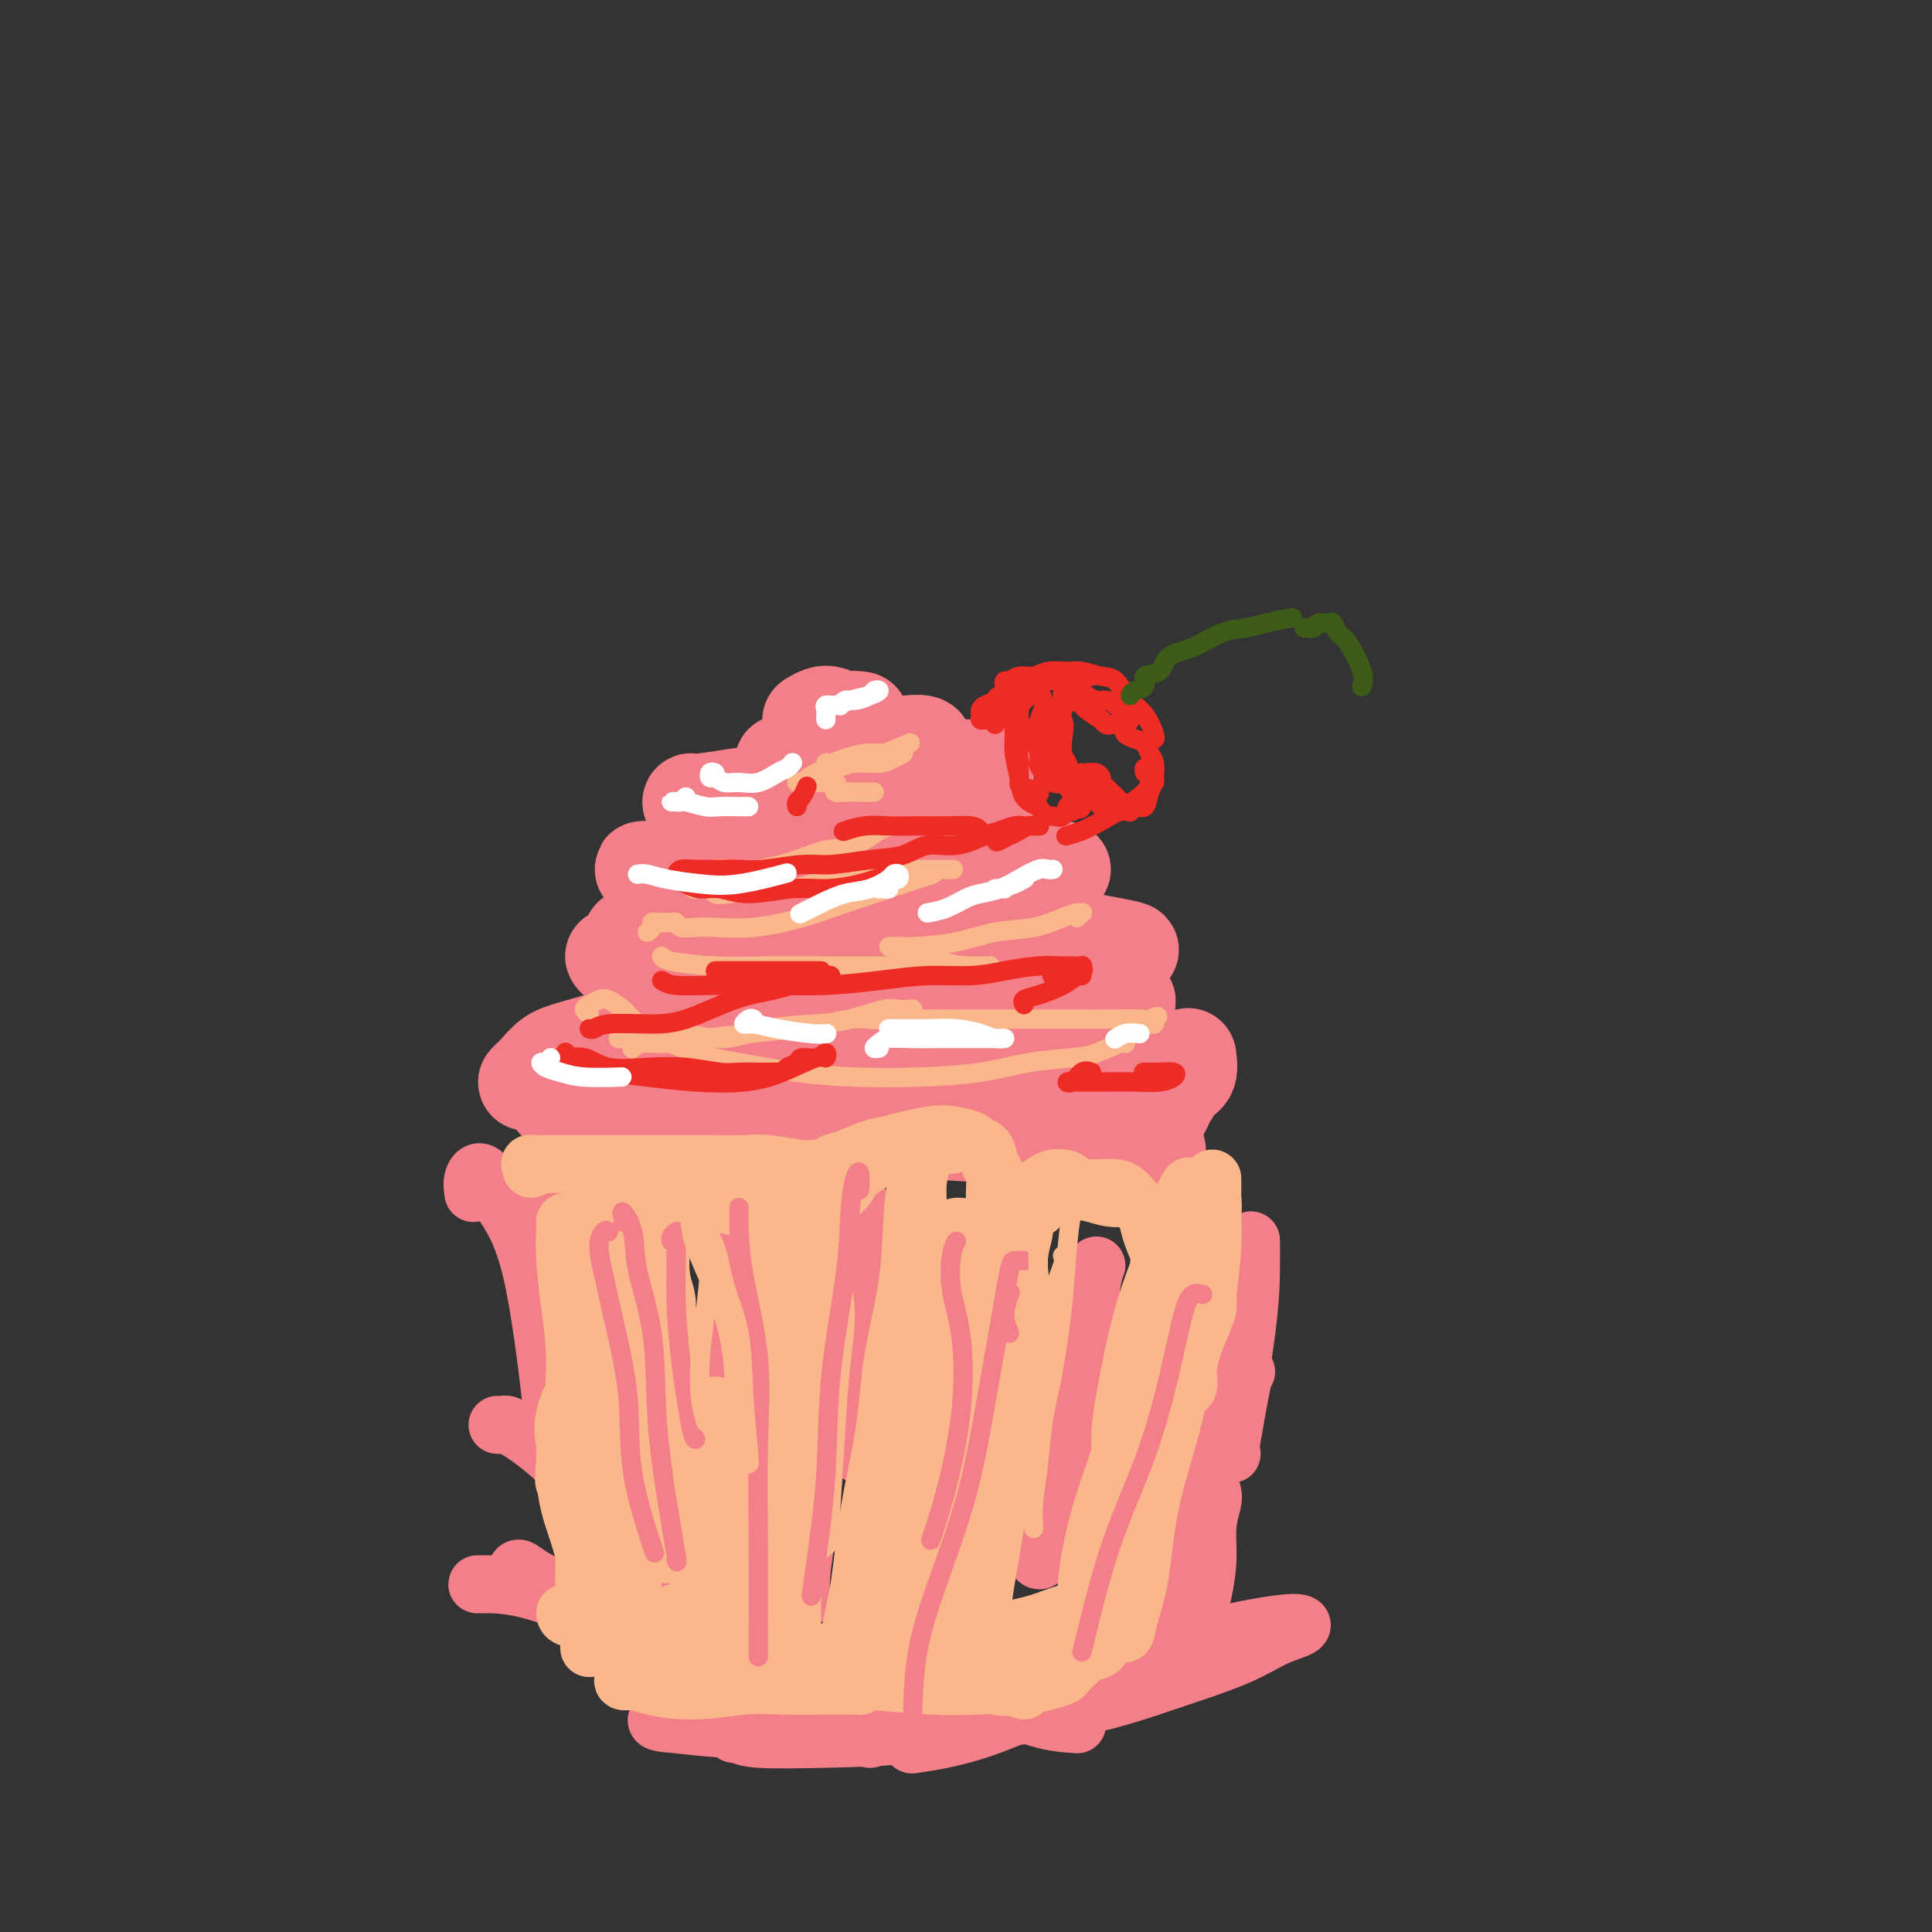 <svg viewBox='0 0 400 400' version='1.1' xmlns='http://www.w3.org/2000/svg' xmlns:xlink='http://www.w3.org/1999/xlink'><rect x="0" y="0" width="400" height="400" fill="#333333" stroke="none"/><g fill='none' stroke='#F37F89' stroke-width='20' stroke-linecap='round' stroke-linejoin='round'><path d='M114,226c-0.661,-0.299 -1.321,-0.598 -2,-1c-0.679,-0.402 -1.376,-0.908 -2,-1c-0.624,-0.092 -1.174,0.230 -1,0c0.174,-0.230 1.074,-1.011 2,-2c0.926,-0.989 1.879,-2.185 3,-3c1.121,-0.815 2.411,-1.249 5,-2c2.589,-0.751 6.477,-1.820 10,-3c3.523,-1.180 6.679,-2.472 11,-4c4.321,-1.528 9.806,-3.294 12,-4c2.194,-0.706 1.097,-0.353 0,0'/><path d='M117,222c-0.027,-0.300 -0.054,-0.601 0,-1c0.054,-0.399 0.187,-0.897 0,-1c-0.187,-0.103 -0.696,0.189 0,0c0.696,-0.189 2.597,-0.860 5,-1c2.403,-0.140 5.307,0.250 9,0c3.693,-0.250 8.176,-1.139 13,-2c4.824,-0.861 9.991,-1.693 14,-2c4.009,-0.307 6.860,-0.088 8,0c1.140,0.088 0.570,0.044 0,0'/><path d='M125,224c-1.078,0.052 -2.157,0.105 -3,0c-0.843,-0.105 -1.451,-0.366 -2,-1c-0.549,-0.634 -1.040,-1.641 -1,-2c0.040,-0.359 0.610,-0.070 1,0c0.390,0.070 0.601,-0.078 1,0c0.399,0.078 0.985,0.380 2,1c1.015,0.620 2.459,1.556 4,2c1.541,0.444 3.181,0.397 6,1c2.819,0.603 6.819,1.857 11,3c4.181,1.143 8.545,2.175 14,3c5.455,0.825 12.002,1.443 17,2c4.998,0.557 8.447,1.053 13,1c4.553,-0.053 10.210,-0.653 15,-1c4.790,-0.347 8.713,-0.440 12,-1c3.287,-0.560 5.939,-1.589 7,-2c1.061,-0.411 0.530,-0.206 0,0'/><path d='M134,227c-0.733,-0.397 -1.465,-0.794 -2,-1c-0.535,-0.206 -0.872,-0.220 -1,0c-0.128,0.220 -0.046,0.676 0,1c0.046,0.324 0.057,0.518 0,1c-0.057,0.482 -0.181,1.254 0,2c0.181,0.746 0.669,1.468 2,2c1.331,0.532 3.507,0.875 6,1c2.493,0.125 5.302,0.033 9,0c3.698,-0.033 8.284,-0.008 13,0c4.716,0.008 9.561,-0.001 14,0c4.439,0.001 8.471,0.012 13,0c4.529,-0.012 9.555,-0.046 14,0c4.445,0.046 8.308,0.171 12,0c3.692,-0.171 7.214,-0.638 10,-1c2.786,-0.362 4.838,-0.619 7,-1c2.162,-0.381 4.435,-0.886 6,-1c1.565,-0.114 2.421,0.162 3,0c0.579,-0.162 0.880,-0.760 1,-1c0.120,-0.240 0.060,-0.120 0,0'/><path d='M240,231c-0.284,-0.025 -0.567,-0.050 -1,0c-0.433,0.050 -1.014,0.175 -1,0c0.014,-0.175 0.624,-0.650 1,-1c0.376,-0.350 0.517,-0.574 1,-1c0.483,-0.426 1.307,-1.053 2,-2c0.693,-0.947 1.256,-2.215 2,-3c0.744,-0.785 1.668,-1.086 2,-2c0.332,-0.914 0.071,-2.441 0,-3c-0.071,-0.559 0.047,-0.149 0,0c-0.047,0.149 -0.259,0.037 -1,0c-0.741,-0.037 -2.010,0.001 -3,0c-0.990,-0.001 -1.702,-0.043 -3,0c-1.298,0.043 -3.184,0.169 -6,1c-2.816,0.831 -6.564,2.366 -10,3c-3.436,0.634 -6.560,0.365 -10,1c-3.440,0.635 -7.196,2.174 -11,3c-3.804,0.826 -7.655,0.941 -11,1c-3.345,0.059 -6.185,0.063 -9,0c-2.815,-0.063 -5.604,-0.193 -8,-1c-2.396,-0.807 -4.398,-2.293 -6,-3c-1.602,-0.707 -2.804,-0.636 -4,-1c-1.196,-0.364 -2.386,-1.162 -4,-2c-1.614,-0.838 -3.652,-1.717 -5,-2c-1.348,-0.283 -2.008,0.029 -3,0c-0.992,-0.029 -2.318,-0.400 -3,-1c-0.682,-0.600 -0.722,-1.431 -1,-2c-0.278,-0.569 -0.794,-0.877 -1,-1c-0.206,-0.123 -0.103,-0.062 0,0'/><path d='M147,215c-5.270,-2.259 -0.944,-1.405 1,-1c1.944,0.405 1.508,0.361 2,0c0.492,-0.361 1.912,-1.038 4,-1c2.088,0.038 4.844,0.793 8,1c3.156,0.207 6.712,-0.134 11,0c4.288,0.134 9.308,0.742 14,1c4.692,0.258 9.058,0.168 13,0c3.942,-0.168 7.462,-0.412 11,-1c3.538,-0.588 7.095,-1.520 10,-2c2.905,-0.480 5.156,-0.507 7,-1c1.844,-0.493 3.279,-1.453 4,-2c0.721,-0.547 0.728,-0.683 1,-1c0.272,-0.317 0.810,-0.816 0,-1c-0.810,-0.184 -2.968,-0.054 -5,0c-2.032,0.054 -3.938,0.030 -6,0c-2.062,-0.030 -4.280,-0.067 -7,0c-2.720,0.067 -5.941,0.238 -9,0c-3.059,-0.238 -5.957,-0.886 -9,-1c-3.043,-0.114 -6.231,0.305 -10,0c-3.769,-0.305 -8.120,-1.335 -12,-2c-3.880,-0.665 -7.291,-0.966 -11,-1c-3.709,-0.034 -7.718,0.198 -11,0c-3.282,-0.198 -5.839,-0.826 -8,-1c-2.161,-0.174 -3.928,0.107 -6,0c-2.072,-0.107 -4.448,-0.602 -6,-1c-1.552,-0.398 -2.278,-0.699 -3,-1c-0.722,-0.301 -1.439,-0.603 -2,-1c-0.561,-0.397 -0.965,-0.890 -1,-1c-0.035,-0.110 0.298,0.163 1,0c0.702,-0.163 1.772,-0.761 3,-1c1.228,-0.239 2.614,-0.120 4,0'/><path d='M135,197c2.051,-0.139 3.179,0.012 5,0c1.821,-0.012 4.337,-0.189 7,0c2.663,0.189 5.475,0.742 9,1c3.525,0.258 7.764,0.221 12,0c4.236,-0.221 8.470,-0.625 12,-1c3.530,-0.375 6.354,-0.721 9,-1c2.646,-0.279 5.112,-0.491 8,-1c2.888,-0.509 6.199,-1.313 8,-2c1.801,-0.687 2.093,-1.256 3,-2c0.907,-0.744 2.431,-1.664 3,-2c0.569,-0.336 0.184,-0.090 0,0c-0.184,0.090 -0.165,0.023 -1,0c-0.835,-0.023 -2.522,-0.001 -4,0c-1.478,0.001 -2.746,-0.020 -5,0c-2.254,0.020 -5.492,0.081 -9,0c-3.508,-0.081 -7.285,-0.305 -12,0c-4.715,0.305 -10.367,1.139 -16,2c-5.633,0.861 -11.246,1.747 -15,2c-3.754,0.253 -5.650,-0.129 -8,0c-2.350,0.129 -5.155,0.768 -7,1c-1.845,0.232 -2.731,0.058 -3,0c-0.269,-0.058 0.079,-0.001 0,0c-0.079,0.001 -0.586,-0.053 0,0c0.586,0.053 2.264,0.214 4,0c1.736,-0.214 3.531,-0.805 6,-1c2.469,-0.195 5.614,0.004 9,0c3.386,-0.004 7.015,-0.211 11,-1c3.985,-0.789 8.326,-2.160 13,-3c4.674,-0.840 9.682,-1.149 14,-2c4.318,-0.851 7.948,-2.243 11,-3c3.052,-0.757 5.526,-0.878 8,-1'/><path d='M207,183c13.110,-2.094 7.885,-1.829 7,-2c-0.885,-0.171 2.569,-0.777 4,-1c1.431,-0.223 0.840,-0.063 1,0c0.160,0.063 1.072,0.028 1,0c-0.072,-0.028 -1.130,-0.049 -2,0c-0.870,0.049 -1.554,0.167 -3,0c-1.446,-0.167 -3.653,-0.621 -6,-1c-2.347,-0.379 -4.833,-0.683 -7,-1c-2.167,-0.317 -4.016,-0.646 -7,-1c-2.984,-0.354 -7.104,-0.732 -11,-1c-3.896,-0.268 -7.567,-0.426 -11,0c-3.433,0.426 -6.628,1.435 -10,2c-3.372,0.565 -6.923,0.688 -10,1c-3.077,0.312 -5.681,0.815 -8,1c-2.319,0.185 -4.353,0.051 -6,0c-1.647,-0.051 -2.906,-0.021 -4,0c-1.094,0.021 -2.022,0.033 -2,0c0.022,-0.033 0.993,-0.112 2,0c1.007,0.112 2.049,0.414 4,1c1.951,0.586 4.810,1.455 7,2c2.190,0.545 3.709,0.765 7,1c3.291,0.235 8.352,0.487 13,1c4.648,0.513 8.882,1.289 13,2c4.118,0.711 8.121,1.357 12,2c3.879,0.643 7.633,1.283 11,2c3.367,0.717 6.346,1.512 9,2c2.654,0.488 4.984,0.670 7,1c2.016,0.330 3.719,0.809 5,1c1.281,0.191 2.141,0.096 3,0'/><path d='M226,195c14.611,2.610 5.638,1.635 2,1c-3.638,-0.635 -1.941,-0.929 -2,-1c-0.059,-0.071 -1.873,0.081 -3,0c-1.127,-0.081 -1.566,-0.394 -3,0c-1.434,0.394 -3.862,1.496 -6,2c-2.138,0.504 -3.986,0.412 -6,1c-2.014,0.588 -4.195,1.857 -6,3c-1.805,1.143 -3.233,2.161 -4,3c-0.767,0.839 -0.873,1.501 -1,2c-0.127,0.499 -0.277,0.836 0,1c0.277,0.164 0.980,0.154 2,0c1.020,-0.154 2.357,-0.451 4,-1c1.643,-0.549 3.591,-1.348 6,-2c2.409,-0.652 5.279,-1.155 8,-2c2.721,-0.845 5.295,-2.030 7,-3c1.705,-0.970 2.543,-1.724 3,-2c0.457,-0.276 0.533,-0.074 0,0c-0.533,0.074 -1.676,0.022 -3,0c-1.324,-0.022 -2.828,-0.013 -5,0c-2.172,0.013 -5.011,0.029 -8,0c-2.989,-0.029 -6.126,-0.104 -9,0c-2.874,0.104 -5.485,0.387 -8,0c-2.515,-0.387 -4.936,-1.444 -6,-2c-1.064,-0.556 -0.772,-0.611 -1,-1c-0.228,-0.389 -0.976,-1.113 -1,-2c-0.024,-0.887 0.676,-1.937 1,-3c0.324,-1.063 0.272,-2.141 0,-3c-0.272,-0.859 -0.766,-1.501 -2,-2c-1.234,-0.499 -3.210,-0.857 -6,-1c-2.790,-0.143 -6.395,-0.072 -10,0'/><path d='M169,183c-4.238,-0.216 -6.831,-0.256 -10,0c-3.169,0.256 -6.912,0.808 -9,1c-2.088,0.192 -2.521,0.024 -3,0c-0.479,-0.024 -1.003,0.094 -1,0c0.003,-0.094 0.533,-0.402 2,-1c1.467,-0.598 3.871,-1.486 7,-2c3.129,-0.514 6.983,-0.653 11,-1c4.017,-0.347 8.197,-0.903 12,-1c3.803,-0.097 7.227,0.266 11,0c3.773,-0.266 7.893,-1.160 11,-2c3.107,-0.840 5.199,-1.627 6,-2c0.801,-0.373 0.310,-0.334 0,-1c-0.310,-0.666 -0.439,-2.039 -2,-3c-1.561,-0.961 -4.553,-1.512 -8,-2c-3.447,-0.488 -7.351,-0.914 -12,-1c-4.649,-0.086 -10.045,0.169 -15,0c-4.955,-0.169 -9.469,-0.763 -13,-1c-3.531,-0.237 -6.080,-0.119 -8,0c-1.920,0.119 -3.210,0.238 -4,0c-0.790,-0.238 -1.078,-0.834 -1,-1c0.078,-0.166 0.522,0.096 2,0c1.478,-0.096 3.990,-0.551 7,-1c3.010,-0.449 6.519,-0.894 10,-1c3.481,-0.106 6.934,0.127 11,0c4.066,-0.127 8.745,-0.612 13,-1c4.255,-0.388 8.085,-0.678 11,-1c2.915,-0.322 4.917,-0.675 6,-1c1.083,-0.325 1.249,-0.623 1,-1c-0.249,-0.377 -0.913,-0.832 -2,-1c-1.087,-0.168 -2.596,-0.048 -5,0c-2.404,0.048 -5.702,0.024 -9,0'/><path d='M188,159c-4.282,-0.128 -7.487,0.552 -11,1c-3.513,0.448 -7.333,0.663 -10,1c-2.667,0.337 -4.179,0.797 -5,1c-0.821,0.203 -0.949,0.149 -1,0c-0.051,-0.149 -0.023,-0.394 1,-1c1.023,-0.606 3.041,-1.575 5,-2c1.959,-0.425 3.857,-0.308 6,-1c2.143,-0.692 4.529,-2.193 7,-3c2.471,-0.807 5.027,-0.920 7,-1c1.973,-0.080 3.362,-0.127 4,0c0.638,0.127 0.525,0.426 0,1c-0.525,0.574 -1.460,1.422 -3,2c-1.540,0.578 -3.684,0.886 -5,1c-1.316,0.114 -1.805,0.032 -2,0c-0.195,-0.032 -0.098,-0.016 0,0'/><path d='M177,157c-0.649,-0.113 -1.298,-0.225 -3,0c-1.702,0.225 -4.457,0.788 -6,1c-1.543,0.212 -1.874,0.072 -3,0c-1.126,-0.072 -3.048,-0.075 -3,0c0.048,0.075 2.065,0.227 4,0c1.935,-0.227 3.789,-0.835 6,-1c2.211,-0.165 4.781,0.113 7,0c2.219,-0.113 4.087,-0.616 6,-1c1.913,-0.384 3.871,-0.649 5,-1c1.129,-0.351 1.430,-0.787 1,-1c-0.430,-0.213 -1.589,-0.201 -3,0c-1.411,0.201 -3.072,0.593 -5,1c-1.928,0.407 -4.122,0.831 -5,1c-0.878,0.169 -0.439,0.085 0,0'/><path d='M171,156c-0.061,-1.301 -0.121,-2.602 0,-3c0.121,-0.398 0.425,0.107 1,0c0.575,-0.107 1.422,-0.827 2,-1c0.578,-0.173 0.887,0.201 1,0c0.113,-0.201 0.030,-0.977 0,-1c-0.030,-0.023 -0.009,0.708 0,1c0.009,0.292 0.004,0.146 0,0'/><path d='M174,149c-0.679,-0.393 -1.357,-0.786 -2,-1c-0.643,-0.214 -1.250,-0.250 -2,0c-0.750,0.250 -1.643,0.786 -2,1c-0.357,0.214 -0.179,0.107 0,0'/><path d='M170,154c0.004,-0.611 0.009,-1.221 0,-2c-0.009,-0.779 -0.030,-1.725 0,-2c0.030,-0.275 0.111,0.122 1,0c0.889,-0.122 2.585,-0.764 4,-1c1.415,-0.236 2.547,-0.068 3,0c0.453,0.068 0.226,0.034 0,0'/><path d='M119,224c-0.259,-0.292 -0.518,-0.583 -1,-1c-0.482,-0.417 -1.185,-0.958 -1,-1c0.185,-0.042 1.260,0.417 3,1c1.740,0.583 4.147,1.290 6,2c1.853,0.710 3.153,1.422 6,3c2.847,1.578 7.242,4.022 9,5c1.758,0.978 0.879,0.489 0,0'/><path d='M120,224c-0.339,0.148 -0.678,0.295 -1,0c-0.322,-0.295 -0.628,-1.033 -1,-1c-0.372,0.033 -0.811,0.838 -1,1c-0.189,0.162 -0.127,-0.318 0,0c0.127,0.318 0.320,1.434 1,2c0.680,0.566 1.846,0.582 4,1c2.154,0.418 5.295,1.236 9,2c3.705,0.764 7.973,1.473 12,2c4.027,0.527 7.811,0.873 12,1c4.189,0.127 8.782,0.034 11,0c2.218,-0.034 2.062,-0.010 2,0c-0.062,0.010 -0.031,0.005 0,0'/><path d='M119,224c-0.347,0.048 -0.694,0.096 -1,0c-0.306,-0.096 -0.573,-0.334 0,0c0.573,0.334 1.984,1.242 4,2c2.016,0.758 4.636,1.366 9,2c4.364,0.634 10.471,1.294 17,2c6.529,0.706 13.479,1.457 20,2c6.521,0.543 12.614,0.877 18,1c5.386,0.123 10.065,0.033 16,0c5.935,-0.033 13.124,-0.009 16,0c2.876,0.009 1.438,0.005 0,0'/><path d='M119,221c-0.304,-0.406 -0.609,-0.811 0,-1c0.609,-0.189 2.130,-0.161 3,0c0.870,0.161 1.089,0.456 2,1c0.911,0.544 2.515,1.337 4,2c1.485,0.663 2.852,1.197 4,2c1.148,0.803 2.079,1.876 4,3c1.921,1.124 4.834,2.297 8,3c3.166,0.703 6.586,0.934 10,1c3.414,0.066 6.822,-0.034 10,0c3.178,0.034 6.125,0.201 8,0c1.875,-0.201 2.679,-0.772 3,-1c0.321,-0.228 0.161,-0.114 0,0'/><path d='M115,228c0.208,-0.020 0.416,-0.040 1,0c0.584,0.040 1.544,0.140 3,0c1.456,-0.140 3.406,-0.522 6,0c2.594,0.522 5.830,1.947 9,3c3.170,1.053 6.273,1.735 10,2c3.727,0.265 8.079,0.112 13,0c4.921,-0.112 10.410,-0.185 16,0c5.590,0.185 11.282,0.628 17,1c5.718,0.372 11.463,0.674 17,1c5.537,0.326 10.866,0.675 15,1c4.134,0.325 7.075,0.626 10,1c2.925,0.374 5.836,0.821 7,1c1.164,0.179 0.582,0.089 0,0'/><path d='M218,235c0.393,-0.423 0.786,-0.845 2,-1c1.214,-0.155 3.250,-0.042 4,0c0.750,0.042 0.214,0.012 0,0c-0.214,-0.012 -0.107,-0.006 0,0'/></g>
<g fill='none' stroke='#F37F89' stroke-width='12' stroke-linecap='round' stroke-linejoin='round'><path d='M109,252c0.220,0.000 0.440,0.001 1,0c0.560,-0.001 1.460,-0.003 2,0c0.540,0.003 0.720,0.011 1,0c0.280,-0.011 0.662,-0.040 1,0c0.338,0.040 0.633,0.151 1,0c0.367,-0.151 0.806,-0.563 1,-1c0.194,-0.437 0.144,-0.900 0,-1c-0.144,-0.100 -0.382,0.162 -1,0c-0.618,-0.162 -1.615,-0.749 -2,-1c-0.385,-0.251 -0.160,-0.165 0,0c0.160,0.165 0.253,0.409 0,1c-0.253,0.591 -0.851,1.530 0,4c0.851,2.470 3.152,6.473 4,9c0.848,2.527 0.242,3.579 0,4c-0.242,0.421 -0.121,0.210 0,0'/><path d='M117,255c-0.453,0.465 -0.906,0.931 0,2c0.906,1.069 3.171,2.742 5,6c1.829,3.258 3.222,8.100 4,14c0.778,5.900 0.940,12.858 1,17c0.060,4.142 0.017,5.469 0,6c-0.017,0.531 -0.009,0.265 0,0'/><path d='M122,268c0.121,0.045 0.242,0.089 0,1c-0.242,0.911 -0.848,2.687 0,7c0.848,4.313 3.152,11.161 4,15c0.848,3.839 0.242,4.668 0,5c-0.242,0.332 -0.121,0.166 0,0'/><path d='M176,255c-0.423,-0.319 -0.845,-0.638 -1,0c-0.155,0.638 -0.041,2.233 0,6c0.041,3.767 0.011,9.707 0,14c-0.011,4.293 -0.003,6.941 0,8c0.003,1.059 0.002,0.530 0,0'/><path d='M182,252c-0.409,0.118 -0.817,0.235 -1,1c-0.183,0.765 -0.140,2.177 0,6c0.140,3.823 0.378,10.056 0,17c-0.378,6.944 -1.371,14.600 -2,19c-0.629,4.400 -0.894,5.543 -1,6c-0.106,0.457 -0.053,0.229 0,0'/><path d='M169,271c-0.014,0.738 -0.028,1.477 0,5c0.028,3.523 0.099,9.831 0,16c-0.099,6.169 -0.367,12.200 -1,18c-0.633,5.800 -1.632,11.369 -2,15c-0.368,3.631 -0.105,5.323 0,6c0.105,0.677 0.053,0.338 0,0'/><path d='M145,251c0.241,-0.364 0.481,-0.728 1,-1c0.519,-0.272 1.316,-0.451 2,0c0.684,0.451 1.256,1.533 2,4c0.744,2.467 1.662,6.318 2,13c0.338,6.682 0.097,16.195 0,20c-0.097,3.805 -0.048,1.903 0,0'/><path d='M227,262c-0.259,0.489 -0.518,0.979 -1,4c-0.482,3.021 -1.187,8.575 -2,14c-0.813,5.425 -1.733,10.722 -3,18c-1.267,7.278 -2.879,16.536 -4,21c-1.121,4.464 -1.749,4.132 -2,4c-0.251,-0.132 -0.126,-0.066 0,0'/><path d='M224,265c-0.339,0.631 -0.679,1.262 -1,3c-0.321,1.738 -0.625,4.583 -1,8c-0.375,3.417 -0.821,7.405 -1,9c-0.179,1.595 -0.089,0.798 0,0'/><path d='M259,259c0.002,-0.192 0.003,-0.385 0,-1c-0.003,-0.615 -0.011,-1.653 0,-1c0.011,0.653 0.042,2.998 0,6c-0.042,3.002 -0.156,6.660 -1,13c-0.844,6.340 -2.420,15.361 -3,20c-0.580,4.639 -0.166,4.897 0,5c0.166,0.103 0.083,0.052 0,0'/><path d='M98,247c-0.145,-1.031 -0.291,-2.062 0,-3c0.291,-0.938 1.017,-1.785 2,-1c0.983,0.785 2.222,3.200 4,6c1.778,2.800 4.094,5.985 6,14c1.906,8.015 3.402,20.862 4,26c0.598,5.138 0.299,2.569 0,0'/><path d='M103,295c0.354,0.020 0.708,0.041 1,0c0.292,-0.041 0.523,-0.142 1,0c0.477,0.142 1.201,0.529 2,1c0.799,0.471 1.673,1.028 3,2c1.327,0.972 3.107,2.360 6,5c2.893,2.640 6.899,6.532 12,11c5.101,4.468 11.296,9.511 17,14c5.704,4.489 10.915,8.426 13,10c2.085,1.574 1.042,0.787 0,0'/><path d='M107,325c0.147,-0.220 0.293,-0.440 1,0c0.707,0.440 1.974,1.540 5,3c3.026,1.460 7.809,3.281 13,5c5.191,1.719 10.789,3.336 16,6c5.211,2.664 10.036,6.374 16,10c5.964,3.626 13.067,7.169 17,9c3.933,1.831 4.695,1.952 5,2c0.305,0.048 0.152,0.024 0,0'/><path d='M152,359c0.276,-0.111 0.552,-0.221 1,0c0.448,0.221 1.066,0.774 4,1c2.934,0.226 8.182,0.127 14,0c5.818,-0.127 12.207,-0.280 18,-1c5.793,-0.720 10.992,-2.006 17,-3c6.008,-0.994 12.826,-1.694 19,-3c6.174,-1.306 11.706,-3.216 17,-5c5.294,-1.784 10.352,-3.442 14,-5c3.648,-1.558 5.886,-3.014 8,-4c2.114,-0.986 4.103,-1.500 5,-2c0.897,-0.500 0.702,-0.985 -1,-1c-1.702,-0.015 -4.910,0.439 -8,1c-3.090,0.561 -6.063,1.228 -9,2c-2.937,0.772 -5.839,1.649 -7,2c-1.161,0.351 -0.580,0.175 0,0'/><path d='M202,357c-0.869,0.505 -1.737,1.010 -2,1c-0.263,-0.010 0.080,-0.534 2,-1c1.920,-0.466 5.417,-0.875 9,-2c3.583,-1.125 7.253,-2.966 11,-5c3.747,-2.034 7.572,-4.261 11,-6c3.428,-1.739 6.458,-2.991 9,-4c2.542,-1.009 4.596,-1.774 6,-2c1.404,-0.226 2.160,0.088 2,0c-0.160,-0.088 -1.235,-0.578 -3,0c-1.765,0.578 -4.219,2.225 -7,4c-2.781,1.775 -5.889,3.677 -9,5c-3.111,1.323 -6.226,2.066 -11,4c-4.774,1.934 -11.208,5.059 -17,7c-5.792,1.941 -10.940,2.697 -13,3c-2.060,0.303 -1.030,0.151 0,0'/><path d='M258,284c-0.200,0.044 -0.400,0.089 -1,3c-0.600,2.911 -1.600,8.689 -2,11c-0.400,2.311 -0.200,1.156 0,0'/><path d='M247,292c-0.171,-0.628 -0.341,-1.256 0,-1c0.341,0.256 1.194,1.397 2,3c0.806,1.603 1.564,3.667 1,7c-0.564,3.333 -2.450,7.935 -4,13c-1.550,5.065 -2.763,10.595 -4,15c-1.237,4.405 -2.496,7.687 -3,9c-0.504,1.313 -0.252,0.656 0,0'/><path d='M251,309c0.119,0.443 0.238,0.886 0,2c-0.238,1.114 -0.835,2.898 -1,5c-0.165,2.102 0.100,4.522 0,7c-0.100,2.478 -0.565,5.013 -1,7c-0.435,1.987 -0.838,3.425 -1,4c-0.162,0.575 -0.081,0.288 0,0'/><path d='M223,357c-2.138,-0.140 -4.276,-0.279 -7,-1c-2.724,-0.721 -6.034,-2.022 -10,-3c-3.966,-0.978 -8.589,-1.633 -14,-3c-5.411,-1.367 -11.611,-3.445 -16,-5c-4.389,-1.555 -6.968,-2.587 -8,-3c-1.032,-0.413 -0.516,-0.206 0,0'/><path d='M99,328c-0.243,0.008 -0.486,0.015 1,0c1.486,-0.015 4.699,-0.053 9,1c4.301,1.053 9.688,3.196 15,5c5.312,1.804 10.547,3.267 16,5c5.453,1.733 11.122,3.736 14,5c2.878,1.264 2.965,1.790 3,2c0.035,0.210 0.017,0.105 0,0'/><path d='M141,353c-2.331,1.182 -4.661,2.364 -5,3c-0.339,0.636 1.314,0.727 4,1c2.686,0.273 6.405,0.728 11,1c4.595,0.272 10.067,0.362 17,0c6.933,-0.362 15.328,-1.174 20,-2c4.672,-0.826 5.621,-1.664 6,-2c0.379,-0.336 0.190,-0.168 0,0'/></g>
<g fill='none' stroke='#FBB78C' stroke-width='12' stroke-linecap='round' stroke-linejoin='round'><path d='M122,260c0.142,-0.010 0.284,-0.019 0,0c-0.284,0.019 -0.994,0.067 -1,1c-0.006,0.933 0.692,2.751 1,5c0.308,2.249 0.226,4.929 1,8c0.774,3.071 2.403,6.535 3,11c0.597,4.465 0.161,9.933 0,13c-0.161,3.067 -0.046,3.733 0,4c0.046,0.267 0.023,0.133 0,0'/><path d='M125,249c-0.294,-0.016 -0.587,-0.031 -1,0c-0.413,0.031 -0.945,0.109 -1,0c-0.055,-0.109 0.366,-0.404 1,0c0.634,0.404 1.480,1.507 2,3c0.520,1.493 0.714,3.375 1,6c0.286,2.625 0.664,5.992 1,9c0.336,3.008 0.629,5.656 1,9c0.371,3.344 0.820,7.384 1,9c0.180,1.616 0.090,0.808 0,0'/><path d='M117,253c-0.005,0.403 -0.010,0.805 0,1c0.010,0.195 0.034,0.182 0,1c-0.034,0.818 -0.124,2.468 0,5c0.124,2.532 0.464,5.946 1,10c0.536,4.054 1.267,8.746 1,15c-0.267,6.254 -1.534,14.068 -2,18c-0.466,3.932 -0.133,3.980 0,4c0.133,0.020 0.067,0.010 0,0'/><path d='M122,254c-0.180,0.142 -0.360,0.285 0,1c0.360,0.715 1.259,2.003 2,5c0.741,2.997 1.323,7.705 2,12c0.677,4.295 1.449,8.179 2,13c0.551,4.821 0.880,10.581 1,16c0.120,5.419 0.032,10.497 0,15c-0.032,4.503 -0.009,8.429 0,10c0.009,1.571 0.005,0.785 0,0'/><path d='M128,276c-0.433,-0.037 -0.865,-0.073 -1,0c-0.135,0.073 0.028,0.256 0,2c-0.028,1.744 -0.246,5.049 0,9c0.246,3.951 0.956,8.547 1,13c0.044,4.453 -0.576,8.762 -1,13c-0.424,4.238 -0.650,8.404 -1,12c-0.350,3.596 -0.825,6.622 -1,8c-0.175,1.378 -0.050,1.108 0,1c0.050,-0.108 0.025,-0.054 0,0'/><path d='M118,290c-0.340,0.843 -0.681,1.686 -1,3c-0.319,1.314 -0.618,3.098 0,6c0.618,2.902 2.151,6.921 3,11c0.849,4.079 1.012,8.217 1,12c-0.012,3.783 -0.199,7.210 0,10c0.199,2.790 0.784,4.944 1,6c0.216,1.056 0.062,1.016 0,1c-0.062,-0.016 -0.031,-0.008 0,0'/><path d='M117,301c0.008,0.769 0.016,1.537 0,2c-0.016,0.463 -0.057,0.619 0,2c0.057,1.381 0.211,3.985 1,7c0.789,3.015 2.211,6.440 3,10c0.789,3.560 0.943,7.253 1,10c0.057,2.747 0.015,4.547 0,6c-0.015,1.453 -0.004,2.558 0,3c0.004,0.442 0.002,0.221 0,0'/><path d='M117,334c0.059,0.349 0.117,0.698 1,1c0.883,0.302 2.590,0.558 4,1c1.410,0.442 2.521,1.072 4,2c1.479,0.928 3.324,2.156 5,3c1.676,0.844 3.182,1.304 4,2c0.818,0.696 0.948,1.627 1,2c0.052,0.373 0.026,0.186 0,0'/><path d='M131,347c-0.275,-0.112 -0.550,-0.224 -1,0c-0.450,0.224 -1.076,0.785 -1,1c0.076,0.215 0.855,0.085 2,0c1.145,-0.085 2.658,-0.126 4,0c1.342,0.126 2.515,0.419 4,0c1.485,-0.419 3.281,-1.548 4,-2c0.719,-0.452 0.359,-0.226 0,0'/><path d='M137,255c-0.322,-0.112 -0.644,-0.223 -1,0c-0.356,0.223 -0.747,0.782 -1,2c-0.253,1.218 -0.368,3.097 0,5c0.368,1.903 1.220,3.831 2,6c0.780,2.169 1.487,4.581 2,7c0.513,2.419 0.831,4.847 1,6c0.169,1.153 0.189,1.033 0,1c-0.189,-0.033 -0.586,0.021 -1,0c-0.414,-0.021 -0.846,-0.117 -1,-1c-0.154,-0.883 -0.029,-2.553 0,-4c0.029,-1.447 -0.038,-2.669 0,-4c0.038,-1.331 0.182,-2.770 0,-4c-0.182,-1.230 -0.690,-2.252 -1,-4c-0.310,-1.748 -0.424,-4.224 0,-6c0.424,-1.776 1.385,-2.854 2,-4c0.615,-1.146 0.886,-2.360 1,-3c0.114,-0.640 0.073,-0.708 0,-1c-0.073,-0.292 -0.178,-0.810 0,-1c0.178,-0.190 0.640,-0.054 1,0c0.360,0.054 0.619,0.026 1,0c0.381,-0.026 0.883,-0.048 1,0c0.117,0.048 -0.153,0.167 0,0c0.153,-0.167 0.729,-0.619 1,-1c0.271,-0.381 0.238,-0.691 1,-1c0.762,-0.309 2.320,-0.619 4,-1c1.680,-0.381 3.481,-0.834 6,-1c2.519,-0.166 5.755,-0.045 8,0c2.245,0.045 3.499,0.013 4,0c0.501,-0.013 0.251,-0.006 0,0'/><path d='M127,245c-0.247,0.077 -0.494,0.153 -1,0c-0.506,-0.153 -1.272,-0.536 -2,-1c-0.728,-0.464 -1.420,-1.008 -1,-1c0.420,0.008 1.950,0.567 3,1c1.050,0.433 1.621,0.739 3,1c1.379,0.261 3.568,0.476 6,1c2.432,0.524 5.107,1.356 8,2c2.893,0.644 6.002,1.101 10,2c3.998,0.899 8.884,2.242 12,3c3.116,0.758 4.462,0.931 5,1c0.538,0.069 0.269,0.035 0,0'/><path d='M110,242c0.072,-0.423 0.144,-0.845 0,-1c-0.144,-0.155 -0.504,-0.041 0,0c0.504,0.041 1.871,0.011 3,0c1.129,-0.011 2.020,-0.003 3,0c0.980,0.003 2.051,0.001 3,0c0.949,-0.001 1.778,-0.000 3,0c1.222,0.000 2.837,0.000 5,0c2.163,-0.000 4.876,-0.001 7,0c2.124,0.001 3.661,0.004 6,0c2.339,-0.004 5.479,-0.016 8,0c2.521,0.016 4.421,0.060 6,0c1.579,-0.060 2.836,-0.224 5,0c2.164,0.224 5.236,0.834 7,1c1.764,0.166 2.219,-0.113 3,0c0.781,0.113 1.886,0.618 2,1c0.114,0.382 -0.764,0.642 -1,1c-0.236,0.358 0.171,0.816 0,1c-0.171,0.184 -0.920,0.096 -1,0c-0.080,-0.096 0.508,-0.199 1,0c0.492,0.199 0.889,0.699 1,1c0.111,0.301 -0.064,0.401 0,1c0.064,0.599 0.368,1.697 0,3c-0.368,1.303 -1.407,2.812 -2,5c-0.593,2.188 -0.741,5.054 -1,7c-0.259,1.946 -0.630,2.973 -1,4'/><path d='M167,266c-0.667,2.667 -0.333,1.333 0,0'/><path d='M165,263c0.639,0.061 1.279,0.122 2,0c0.721,-0.122 1.525,-0.428 2,0c0.475,0.428 0.621,1.588 1,3c0.379,1.412 0.991,3.074 1,6c0.009,2.926 -0.585,7.114 -1,11c-0.415,3.886 -0.650,7.469 -1,13c-0.350,5.531 -0.814,13.009 -1,16c-0.186,2.991 -0.093,1.496 0,0'/><path d='M169,263c0.001,-0.622 0.001,-1.244 0,-2c-0.001,-0.756 -0.004,-1.645 0,-2c0.004,-0.355 0.016,-0.176 0,0c-0.016,0.176 -0.061,0.350 0,1c0.061,0.650 0.227,1.778 0,3c-0.227,1.222 -0.846,2.538 -1,4c-0.154,1.462 0.159,3.068 0,6c-0.159,2.932 -0.788,7.189 -1,12c-0.212,4.811 -0.005,10.176 0,15c0.005,4.824 -0.191,9.106 0,12c0.191,2.894 0.769,4.398 1,5c0.231,0.602 0.116,0.301 0,0'/><path d='M160,263c-0.370,-1.366 -0.740,-2.732 -1,-4c-0.260,-1.268 -0.409,-2.438 0,-3c0.409,-0.562 1.378,-0.516 2,-1c0.622,-0.484 0.898,-1.499 1,-2c0.102,-0.501 0.031,-0.487 0,0c-0.031,0.487 -0.023,1.448 0,3c0.023,1.552 0.060,3.694 0,6c-0.060,2.306 -0.216,4.774 0,8c0.216,3.226 0.804,7.209 1,12c0.196,4.791 -0.001,10.389 0,16c0.001,5.611 0.199,11.234 0,16c-0.199,4.766 -0.796,8.676 -1,12c-0.204,3.324 -0.016,6.063 0,8c0.016,1.937 -0.139,3.072 0,4c0.139,0.928 0.573,1.649 1,2c0.427,0.351 0.846,0.332 1,0c0.154,-0.332 0.041,-0.975 0,-2c-0.041,-1.025 -0.011,-2.430 0,-4c0.011,-1.570 0.003,-3.306 0,-4c-0.003,-0.694 -0.002,-0.347 0,0'/><path d='M166,256c0.012,0.379 0.024,0.757 0,1c-0.024,0.243 -0.084,0.349 0,2c0.084,1.651 0.310,4.847 0,9c-0.310,4.153 -1.158,9.264 -2,14c-0.842,4.736 -1.678,9.096 -2,13c-0.322,3.904 -0.128,7.351 0,10c0.128,2.649 0.191,4.499 0,7c-0.191,2.501 -0.637,5.653 -1,8c-0.363,2.347 -0.643,3.888 -1,6c-0.357,2.112 -0.790,4.796 -1,6c-0.210,1.204 -0.196,0.927 0,1c0.196,0.073 0.574,0.495 1,0c0.426,-0.495 0.899,-1.909 1,-3c0.101,-1.091 -0.169,-1.859 0,-3c0.169,-1.141 0.776,-2.653 1,-4c0.224,-1.347 0.064,-2.528 0,-3c-0.064,-0.472 -0.032,-0.236 0,0'/><path d='M163,306c-0.195,-1.436 -0.390,-2.872 0,-5c0.390,-2.128 1.364,-4.949 2,-8c0.636,-3.051 0.934,-6.332 1,-10c0.066,-3.668 -0.100,-7.724 0,-11c0.100,-3.276 0.468,-5.773 1,-8c0.532,-2.227 1.229,-4.186 2,-6c0.771,-1.814 1.615,-3.484 2,-5c0.385,-1.516 0.310,-2.879 1,-4c0.690,-1.121 2.143,-2.002 3,-3c0.857,-0.998 1.117,-2.113 2,-3c0.883,-0.887 2.387,-1.544 3,-2c0.613,-0.456 0.333,-0.710 1,-1c0.667,-0.290 2.280,-0.617 3,-1c0.720,-0.383 0.548,-0.820 1,-1c0.452,-0.180 1.529,-0.101 2,0c0.471,0.101 0.336,0.223 1,0c0.664,-0.223 2.125,-0.792 3,-1c0.875,-0.208 1.162,-0.056 2,0c0.838,0.056 2.226,0.015 3,0c0.774,-0.015 0.936,-0.004 1,0c0.064,0.004 0.032,0.002 0,0'/><path d='M171,244c-0.601,0.004 -1.203,0.008 -2,0c-0.797,-0.008 -1.790,-0.029 -2,0c-0.210,0.029 0.362,0.106 1,0c0.638,-0.106 1.342,-0.396 2,-1c0.658,-0.604 1.269,-1.524 2,-2c0.731,-0.476 1.581,-0.509 3,-1c1.419,-0.491 3.407,-1.439 5,-2c1.593,-0.561 2.792,-0.736 4,-1c1.208,-0.264 2.427,-0.617 4,-1c1.573,-0.383 3.500,-0.795 5,-1c1.500,-0.205 2.573,-0.203 4,0c1.427,0.203 3.209,0.606 4,1c0.791,0.394 0.590,0.779 1,1c0.410,0.221 1.430,0.279 2,1c0.570,0.721 0.689,2.106 1,3c0.311,0.894 0.816,1.295 1,2c0.184,0.705 0.049,1.712 0,3c-0.049,1.288 -0.013,2.857 0,4c0.013,1.143 0.004,1.862 0,3c-0.004,1.138 -0.001,2.697 0,4c0.001,1.303 0.000,2.351 0,3c-0.000,0.649 -0.000,0.900 0,1c0.000,0.100 0.000,0.050 0,0'/><path d='M202,256c-1.124,-0.304 -2.249,-0.607 -3,-1c-0.751,-0.393 -1.130,-0.875 -1,-1c0.130,-0.125 0.768,0.108 1,1c0.232,0.892 0.057,2.443 0,4c-0.057,1.557 0.006,3.119 0,5c-0.006,1.881 -0.079,4.081 0,7c0.079,2.919 0.310,6.555 0,10c-0.310,3.445 -1.160,6.697 -2,10c-0.840,3.303 -1.668,6.658 -2,8c-0.332,1.342 -0.166,0.671 0,0'/><path d='M192,237c-0.414,-0.474 -0.828,-0.949 -1,-1c-0.172,-0.051 -0.102,0.320 0,1c0.102,0.680 0.237,1.669 0,3c-0.237,1.331 -0.845,3.005 -1,5c-0.155,1.995 0.141,4.312 0,7c-0.141,2.688 -0.721,5.746 -1,9c-0.279,3.254 -0.256,6.703 -1,10c-0.744,3.297 -2.253,6.441 -3,10c-0.747,3.559 -0.732,7.532 -1,11c-0.268,3.468 -0.818,6.430 -1,9c-0.182,2.570 0.004,4.748 0,6c-0.004,1.252 -0.197,1.579 0,2c0.197,0.421 0.785,0.938 1,1c0.215,0.062 0.058,-0.329 0,-1c-0.058,-0.671 -0.017,-1.620 0,-2c0.017,-0.380 0.008,-0.190 0,0'/><path d='M190,239c-0.028,-0.832 -0.056,-1.665 0,-1c0.056,0.665 0.196,2.827 0,5c-0.196,2.173 -0.728,4.355 -1,8c-0.272,3.645 -0.285,8.751 -1,14c-0.715,5.249 -2.131,10.642 -3,16c-0.869,5.358 -1.189,10.682 -2,16c-0.811,5.318 -2.112,10.630 -3,16c-0.888,5.370 -1.362,10.798 -2,15c-0.638,4.202 -1.439,7.178 -2,10c-0.561,2.822 -0.882,5.491 -1,7c-0.118,1.509 -0.034,1.860 0,2c0.034,0.140 0.017,0.070 0,0'/><path d='M199,255c0.000,0.111 0.000,0.222 0,0c0.000,-0.222 0.000,-0.778 0,-1c-0.000,-0.222 0.000,-0.111 0,0'/><path d='M200,259c-0.207,1.495 -0.415,2.990 -1,5c-0.585,2.010 -1.548,4.534 -2,8c-0.452,3.466 -0.393,7.875 -1,12c-0.607,4.125 -1.879,7.967 -3,12c-1.121,4.033 -2.090,8.256 -3,12c-0.910,3.744 -1.760,7.010 -2,9c-0.240,1.990 0.132,2.706 0,4c-0.132,1.294 -0.767,3.168 -1,4c-0.233,0.832 -0.062,0.622 0,1c0.062,0.378 0.015,1.344 0,2c-0.015,0.656 0.000,1.003 0,1c-0.000,-0.003 -0.016,-0.356 0,-1c0.016,-0.644 0.062,-1.578 0,-3c-0.062,-1.422 -0.233,-3.332 0,-5c0.233,-1.668 0.868,-3.094 1,-5c0.132,-1.906 -0.240,-4.293 0,-7c0.240,-2.707 1.093,-5.736 2,-9c0.907,-3.264 1.869,-6.763 3,-10c1.131,-3.237 2.431,-6.211 3,-9c0.569,-2.789 0.407,-5.392 1,-7c0.593,-1.608 1.941,-2.221 2,-2c0.059,0.221 -1.170,1.275 -2,3c-0.830,1.725 -1.262,4.120 -2,7c-0.738,2.880 -1.781,6.246 -3,10c-1.219,3.754 -2.615,7.896 -4,13c-1.385,5.104 -2.761,11.172 -4,17c-1.239,5.828 -2.342,11.418 -3,15c-0.658,3.582 -0.869,5.157 -1,6c-0.131,0.843 -0.180,0.955 0,1c0.180,0.045 0.590,0.022 1,0'/><path d='M181,343c-0.677,5.748 1.132,0.619 2,-2c0.868,-2.619 0.795,-2.729 1,-4c0.205,-1.271 0.688,-3.703 1,-6c0.312,-2.297 0.454,-4.457 1,-7c0.546,-2.543 1.497,-5.467 2,-9c0.503,-3.533 0.558,-7.675 1,-12c0.442,-4.325 1.271,-8.835 2,-12c0.729,-3.165 1.358,-4.987 2,-7c0.642,-2.013 1.295,-4.219 2,-6c0.705,-1.781 1.460,-3.138 2,-4c0.540,-0.862 0.864,-1.228 1,-1c0.136,0.228 0.085,1.050 0,3c-0.085,1.950 -0.205,5.029 -1,8c-0.795,2.971 -2.265,5.834 -3,9c-0.735,3.166 -0.737,6.633 -1,10c-0.263,3.367 -0.789,6.633 -1,9c-0.211,2.367 -0.109,3.834 0,5c0.109,1.166 0.225,2.030 0,3c-0.225,0.970 -0.789,2.047 -1,2c-0.211,-0.047 -0.068,-1.217 0,-2c0.068,-0.783 0.062,-1.180 0,-2c-0.062,-0.820 -0.181,-2.064 0,-4c0.181,-1.936 0.662,-4.563 1,-7c0.338,-2.437 0.534,-4.685 1,-8c0.466,-3.315 1.203,-7.696 2,-12c0.797,-4.304 1.653,-8.529 3,-12c1.347,-3.471 3.186,-6.188 4,-8c0.814,-1.812 0.604,-2.719 1,-4c0.396,-1.281 1.399,-2.938 2,-4c0.601,-1.062 0.801,-1.531 1,-2'/><path d='M206,257c1.809,-3.836 0.833,1.574 0,5c-0.833,3.426 -1.522,4.868 -2,7c-0.478,2.132 -0.745,4.956 -1,8c-0.255,3.044 -0.499,6.310 -1,10c-0.501,3.690 -1.258,7.805 -2,11c-0.742,3.195 -1.468,5.469 -2,7c-0.532,1.531 -0.869,2.318 -1,2c-0.131,-0.318 -0.056,-1.742 0,-3c0.056,-1.258 0.092,-2.352 0,-4c-0.092,-1.648 -0.312,-3.852 0,-6c0.312,-2.148 1.156,-4.242 2,-7c0.844,-2.758 1.688,-6.180 3,-9c1.312,-2.820 3.091,-5.040 4,-6c0.909,-0.960 0.946,-0.662 1,1c0.054,1.662 0.124,4.686 0,8c-0.124,3.314 -0.440,6.917 -1,11c-0.560,4.083 -1.362,8.646 -2,13c-0.638,4.354 -1.113,8.500 -2,12c-0.887,3.500 -2.187,6.355 -3,9c-0.813,2.645 -1.140,5.079 -2,7c-0.860,1.921 -2.252,3.327 -3,4c-0.748,0.673 -0.850,0.611 -1,0c-0.150,-0.611 -0.348,-1.770 0,-3c0.348,-1.230 1.242,-2.529 2,-5c0.758,-2.471 1.380,-6.112 2,-9c0.620,-2.888 1.238,-5.021 2,-8c0.762,-2.979 1.667,-6.802 3,-11c1.333,-4.198 3.095,-8.771 4,-11c0.905,-2.229 0.952,-2.115 1,-2'/><path d='M207,288c2.003,-7.252 0.509,-0.884 0,4c-0.509,4.884 -0.034,8.282 0,12c0.034,3.718 -0.372,7.756 -1,12c-0.628,4.244 -1.478,8.693 -2,12c-0.522,3.307 -0.715,5.473 -1,7c-0.285,1.527 -0.662,2.414 -1,3c-0.338,0.586 -0.639,0.872 -1,1c-0.361,0.128 -0.784,0.099 -1,0c-0.216,-0.099 -0.225,-0.268 0,-1c0.225,-0.732 0.684,-2.029 1,-4c0.316,-1.971 0.490,-4.617 1,-7c0.510,-2.383 1.356,-4.501 2,-8c0.644,-3.499 1.086,-8.377 2,-14c0.914,-5.623 2.302,-11.989 3,-17c0.698,-5.011 0.708,-8.667 1,-12c0.292,-3.333 0.866,-6.345 1,-9c0.134,-2.655 -0.172,-4.954 0,-7c0.172,-2.046 0.820,-3.840 1,-5c0.180,-1.160 -0.110,-1.687 0,-2c0.110,-0.313 0.618,-0.413 1,-1c0.382,-0.587 0.638,-1.663 1,-2c0.362,-0.337 0.828,0.064 1,0c0.172,-0.064 0.048,-0.594 0,-1c-0.048,-0.406 -0.021,-0.687 0,-1c0.021,-0.313 0.036,-0.659 0,-1c-0.036,-0.341 -0.123,-0.679 0,-1c0.123,-0.321 0.456,-0.625 1,-1c0.544,-0.375 1.298,-0.821 2,-1c0.702,-0.179 1.351,-0.089 2,0'/><path d='M220,244c1.323,-0.055 2.130,1.306 3,2c0.870,0.694 1.804,0.719 3,1c1.196,0.281 2.656,0.818 4,1c1.344,0.182 2.574,0.010 3,0c0.426,-0.010 0.049,0.141 0,0c-0.049,-0.141 0.230,-0.574 0,-1c-0.230,-0.426 -0.970,-0.846 -2,-1c-1.030,-0.154 -2.352,-0.042 -3,0c-0.648,0.042 -0.623,0.013 -1,0c-0.377,-0.013 -1.157,-0.011 -1,0c0.157,0.011 1.250,0.033 2,0c0.750,-0.033 1.157,-0.119 2,0c0.843,0.119 2.124,0.443 3,1c0.876,0.557 1.349,1.345 2,2c0.651,0.655 1.480,1.175 2,2c0.520,0.825 0.731,1.953 1,3c0.269,1.047 0.597,2.013 1,3c0.403,0.987 0.880,1.994 1,3c0.120,1.006 -0.118,2.011 0,3c0.118,0.989 0.590,1.961 1,3c0.410,1.039 0.756,2.145 1,3c0.244,0.855 0.384,1.458 0,3c-0.384,1.542 -1.294,4.022 -2,7c-0.706,2.978 -1.209,6.454 -2,10c-0.791,3.546 -1.868,7.163 -3,11c-1.132,3.837 -2.317,7.893 -3,11c-0.683,3.107 -0.863,5.266 -1,6c-0.137,0.734 -0.229,0.044 0,-1c0.229,-1.044 0.780,-2.441 1,-4c0.220,-1.559 0.110,-3.279 0,-5'/><path d='M232,307c0.165,-2.396 0.076,-3.384 0,-5c-0.076,-1.616 -0.140,-3.858 0,-6c0.140,-2.142 0.484,-4.182 1,-7c0.516,-2.818 1.204,-6.412 2,-10c0.796,-3.588 1.702,-7.169 3,-11c1.298,-3.831 2.989,-7.912 4,-11c1.011,-3.088 1.342,-5.183 2,-7c0.658,-1.817 1.644,-3.357 2,-4c0.356,-0.643 0.081,-0.388 0,0c-0.081,0.388 0.032,0.911 0,2c-0.032,1.089 -0.210,2.745 -1,5c-0.790,2.255 -2.191,5.109 -3,8c-0.809,2.891 -1.026,5.820 -2,11c-0.974,5.180 -2.707,12.610 -5,20c-2.293,7.390 -5.147,14.741 -7,21c-1.853,6.259 -2.704,11.426 -3,15c-0.296,3.574 -0.039,5.556 0,7c0.039,1.444 -0.142,2.350 0,3c0.142,0.650 0.608,1.043 1,1c0.392,-0.043 0.710,-0.521 1,-2c0.290,-1.479 0.550,-3.957 1,-6c0.450,-2.043 1.089,-3.650 2,-6c0.911,-2.350 2.095,-5.441 3,-9c0.905,-3.559 1.531,-7.584 3,-13c1.469,-5.416 3.781,-12.223 5,-17c1.219,-4.777 1.346,-7.523 2,-10c0.654,-2.477 1.835,-4.685 3,-6c1.165,-1.315 2.314,-1.739 3,-2c0.686,-0.261 0.910,-0.360 1,0c0.090,0.360 0.045,1.180 0,2'/><path d='M250,270c0.315,0.957 -0.898,3.349 -2,6c-1.102,2.651 -2.092,5.562 -3,9c-0.908,3.438 -1.735,7.402 -3,12c-1.265,4.598 -2.969,9.830 -4,15c-1.031,5.170 -1.391,10.277 -2,14c-0.609,3.723 -1.469,6.062 -2,8c-0.531,1.938 -0.732,3.476 -1,4c-0.268,0.524 -0.601,0.033 -1,0c-0.399,-0.033 -0.863,0.391 -1,0c-0.137,-0.391 0.053,-1.596 0,-4c-0.053,-2.404 -0.349,-6.005 0,-9c0.349,-2.995 1.343,-5.382 2,-9c0.657,-3.618 0.976,-8.466 2,-14c1.024,-5.534 2.751,-11.752 4,-17c1.249,-5.248 2.018,-9.524 3,-13c0.982,-3.476 2.176,-6.150 3,-8c0.824,-1.850 1.277,-2.875 2,-4c0.723,-1.125 1.714,-2.348 2,-3c0.286,-0.652 -0.134,-0.731 0,-1c0.134,-0.269 0.820,-0.729 1,-1c0.180,-0.271 -0.148,-0.354 0,-1c0.148,-0.646 0.772,-1.854 1,-3c0.228,-1.146 0.061,-2.230 0,-3c-0.061,-0.770 -0.016,-1.225 0,-2c0.016,-0.775 0.001,-1.871 0,-2c-0.001,-0.129 0.010,0.708 0,2c-0.010,1.292 -0.041,3.040 0,5c0.041,1.960 0.155,4.131 0,7c-0.155,2.869 -0.577,6.434 -1,10'/><path d='M250,268c-0.478,5.161 -1.175,6.062 -2,8c-0.825,1.938 -1.780,4.913 -2,7c-0.220,2.087 0.295,3.285 0,4c-0.295,0.715 -1.400,0.947 -2,1c-0.600,0.053 -0.696,-0.074 -1,0c-0.304,0.074 -0.817,0.349 -1,0c-0.183,-0.349 -0.036,-1.322 0,-2c0.036,-0.678 -0.038,-1.062 0,-2c0.038,-0.938 0.187,-2.431 0,-3c-0.187,-0.569 -0.711,-0.213 -1,0c-0.289,0.213 -0.343,0.284 -1,2c-0.657,1.716 -1.916,5.078 -3,9c-1.084,3.922 -1.991,8.404 -3,13c-1.009,4.596 -2.119,9.305 -3,13c-0.881,3.695 -1.532,6.376 -2,9c-0.468,2.624 -0.752,5.190 -1,7c-0.248,1.810 -0.461,2.865 -1,4c-0.539,1.135 -1.405,2.349 -2,3c-0.595,0.651 -0.917,0.738 -1,1c-0.083,0.262 0.075,0.700 0,1c-0.075,0.300 -0.384,0.462 -1,1c-0.616,0.538 -1.539,1.453 -2,2c-0.461,0.547 -0.459,0.728 -1,1c-0.541,0.272 -1.627,0.636 -3,1c-1.373,0.364 -3.035,0.728 -5,1c-1.965,0.272 -4.232,0.453 -6,0c-1.768,-0.453 -3.037,-1.541 -4,-2c-0.963,-0.459 -1.619,-0.288 -2,-1c-0.381,-0.712 -0.487,-2.307 0,-3c0.487,-0.693 1.568,-0.484 3,-1c1.432,-0.516 3.216,-1.758 5,-3'/><path d='M208,339c2.295,-0.757 4.033,-0.649 6,-1c1.967,-0.351 4.162,-1.160 6,-2c1.838,-0.840 3.320,-1.711 4,-2c0.680,-0.289 0.557,0.002 0,0c-0.557,-0.002 -1.549,-0.299 -3,0c-1.451,0.299 -3.360,1.194 -6,2c-2.640,0.806 -6.010,1.522 -9,2c-2.990,0.478 -5.601,0.716 -8,1c-2.399,0.284 -4.587,0.612 -6,1c-1.413,0.388 -2.052,0.836 -2,1c0.052,0.164 0.795,0.044 2,0c1.205,-0.044 2.871,-0.011 5,0c2.129,0.011 4.719,0.002 7,0c2.281,-0.002 4.253,0.004 7,0c2.747,-0.004 6.269,-0.017 9,0c2.731,0.017 4.669,0.064 6,0c1.331,-0.064 2.054,-0.238 2,0c-0.054,0.238 -0.883,0.887 -2,1c-1.117,0.113 -2.520,-0.311 -5,0c-2.480,0.311 -6.036,1.358 -9,2c-2.964,0.642 -5.337,0.880 -9,1c-3.663,0.120 -8.618,0.123 -13,0c-4.382,-0.123 -8.192,-0.373 -12,-1c-3.808,-0.627 -7.613,-1.633 -10,-2c-2.387,-0.367 -3.356,-0.096 -4,0c-0.644,0.096 -0.963,0.018 -1,0c-0.037,-0.018 0.208,0.026 1,0c0.792,-0.026 2.130,-0.120 4,0c1.870,0.120 4.273,0.455 7,1c2.727,0.545 5.779,1.298 9,2c3.221,0.702 6.610,1.351 10,2'/><path d='M194,347c6.664,0.960 8.323,0.860 10,1c1.677,0.140 3.371,0.522 5,1c1.629,0.478 3.191,1.053 3,1c-0.191,-0.053 -2.136,-0.735 -4,-1c-1.864,-0.265 -3.648,-0.114 -6,0c-2.352,0.114 -5.274,0.189 -9,0c-3.726,-0.189 -8.257,-0.644 -13,-1c-4.743,-0.356 -9.697,-0.614 -14,-1c-4.303,-0.386 -7.956,-0.902 -11,-2c-3.044,-1.098 -5.480,-2.779 -7,-4c-1.520,-1.221 -2.124,-1.982 -3,-3c-0.876,-1.018 -2.024,-2.292 -3,-3c-0.976,-0.708 -1.781,-0.851 -2,-1c-0.219,-0.149 0.147,-0.303 1,0c0.853,0.303 2.191,1.065 4,2c1.809,0.935 4.088,2.044 6,3c1.912,0.956 3.457,1.759 6,3c2.543,1.241 6.085,2.921 9,4c2.915,1.079 5.202,1.557 7,2c1.798,0.443 3.107,0.851 4,1c0.893,0.149 1.370,0.039 1,0c-0.370,-0.039 -1.587,-0.006 -3,0c-1.413,0.006 -3.024,-0.017 -5,0c-1.976,0.017 -4.319,0.072 -7,0c-2.681,-0.072 -5.700,-0.270 -9,0c-3.300,0.270 -6.882,1.009 -11,1c-4.118,-0.009 -8.774,-0.765 -11,-2c-2.226,-1.235 -2.022,-2.948 -2,-4c0.022,-1.052 -0.136,-1.443 0,-2c0.136,-0.557 0.568,-1.278 1,-2'/><path d='M131,340c-0.085,-1.226 0.203,-0.290 1,0c0.797,0.290 2.104,-0.065 3,0c0.896,0.065 1.383,0.549 2,1c0.617,0.451 1.365,0.869 2,1c0.635,0.131 1.157,-0.023 1,0c-0.157,0.023 -0.994,0.224 -2,0c-1.006,-0.224 -2.183,-0.874 -3,-2c-0.817,-1.126 -1.276,-2.727 -2,-4c-0.724,-1.273 -1.715,-2.217 -2,-4c-0.285,-1.783 0.134,-4.406 0,-7c-0.134,-2.594 -0.821,-5.160 -1,-8c-0.179,-2.840 0.151,-5.955 0,-9c-0.151,-3.045 -0.783,-6.021 -1,-9c-0.217,-2.979 -0.019,-5.961 0,-8c0.019,-2.039 -0.139,-3.133 0,-4c0.139,-0.867 0.576,-1.505 1,-2c0.424,-0.495 0.835,-0.846 1,-1c0.165,-0.154 0.085,-0.110 0,0c-0.085,0.110 -0.175,0.287 0,1c0.175,0.713 0.613,1.961 1,4c0.387,2.039 0.721,4.867 1,8c0.279,3.133 0.503,6.571 1,10c0.497,3.429 1.269,6.848 2,9c0.731,2.152 1.422,3.035 2,4c0.578,0.965 1.042,2.010 1,2c-0.042,-0.010 -0.588,-1.075 -1,-2c-0.412,-0.925 -0.688,-1.711 -1,-3c-0.312,-1.289 -0.661,-3.083 -1,-5c-0.339,-1.917 -0.670,-3.959 -1,-6'/><path d='M135,306c-0.464,-3.303 -0.124,-4.561 0,-8c0.124,-3.439 0.033,-9.057 0,-13c-0.033,-3.943 -0.009,-6.209 0,-9c0.009,-2.791 0.002,-6.106 0,-9c-0.002,-2.894 -0.000,-5.369 0,-7c0.000,-1.631 -0.001,-2.420 0,-3c0.001,-0.580 0.003,-0.952 0,-1c-0.003,-0.048 -0.013,0.228 0,1c0.013,0.772 0.049,2.039 0,4c-0.049,1.961 -0.184,4.617 0,7c0.184,2.383 0.687,4.495 1,7c0.313,2.505 0.436,5.404 1,10c0.564,4.596 1.569,10.891 2,16c0.431,5.109 0.287,9.034 1,12c0.713,2.966 2.282,4.973 3,7c0.718,2.027 0.585,4.072 1,5c0.415,0.928 1.379,0.738 2,1c0.621,0.262 0.898,0.975 1,1c0.102,0.025 0.028,-0.637 0,-1c-0.028,-0.363 -0.008,-0.428 0,-1c0.008,-0.572 0.006,-1.650 0,-3c-0.006,-1.350 -0.017,-2.970 0,-5c0.017,-2.030 0.061,-4.470 0,-7c-0.061,-2.530 -0.226,-5.150 0,-8c0.226,-2.850 0.844,-5.929 1,-8c0.156,-2.071 -0.152,-3.135 0,-3c0.152,0.135 0.762,1.467 1,3c0.238,1.533 0.105,3.267 0,6c-0.105,2.733 -0.182,6.467 0,10c0.182,3.533 0.623,6.867 1,10c0.377,3.133 0.688,6.067 1,9'/><path d='M151,329c0.691,7.105 0.917,5.868 1,6c0.083,0.132 0.022,1.633 0,2c-0.022,0.367 -0.006,-0.402 0,-1c0.006,-0.598 0.002,-1.027 0,-2c-0.002,-0.973 -0.000,-2.490 0,-4c0.000,-1.510 -0.001,-3.014 0,-5c0.001,-1.986 0.004,-4.453 0,-7c-0.004,-2.547 -0.016,-5.174 0,-8c0.016,-2.826 0.059,-5.850 0,-7c-0.059,-1.150 -0.219,-0.424 0,0c0.219,0.424 0.817,0.548 1,2c0.183,1.452 -0.048,4.234 0,7c0.048,2.766 0.374,5.517 1,8c0.626,2.483 1.552,4.700 2,7c0.448,2.300 0.419,4.685 1,6c0.581,1.315 1.774,1.560 2,1c0.226,-0.560 -0.514,-1.926 -1,-3c-0.486,-1.074 -0.718,-1.855 -1,-3c-0.282,-1.145 -0.614,-2.654 -1,-4c-0.386,-1.346 -0.824,-2.527 -1,-3c-0.176,-0.473 -0.088,-0.236 0,0'/></g>
<g fill='none' stroke='#F37F89' stroke-width='4' stroke-linecap='round' stroke-linejoin='round'><path d='M129,253c0.059,-0.233 0.117,-0.465 0,-1c-0.117,-0.535 -0.411,-1.372 0,-1c0.411,0.372 1.527,1.955 2,4c0.473,2.045 0.302,4.553 1,8c0.698,3.447 2.264,7.834 3,13c0.736,5.166 0.642,11.111 1,17c0.358,5.889 1.168,11.723 2,17c0.832,5.277 1.686,9.998 2,12c0.314,2.002 0.090,1.286 0,1c-0.090,-0.286 -0.045,-0.143 0,0'/><path d='M126,255c-0.289,-0.203 -0.578,-0.406 -1,0c-0.422,0.406 -0.979,1.421 -1,3c-0.021,1.579 0.492,3.721 1,6c0.508,2.279 1.009,4.693 2,9c0.991,4.307 2.472,10.505 3,16c0.528,5.495 0.104,10.287 1,16c0.896,5.713 3.113,12.347 4,15c0.887,2.653 0.443,1.327 0,0'/><path d='M153,250c0.006,0.278 0.012,0.557 0,1c-0.012,0.443 -0.042,1.051 0,3c0.042,1.949 0.155,5.239 1,10c0.845,4.761 2.423,10.992 3,17c0.577,6.008 0.155,11.792 0,18c-0.155,6.208 -0.041,12.839 0,20c0.041,7.161 0.011,14.851 0,19c-0.011,4.149 -0.003,4.757 0,5c0.003,0.243 0.002,0.122 0,0'/><path d='M178,246c-0.023,0.332 -0.045,0.663 0,0c0.045,-0.663 0.159,-2.322 0,-3c-0.159,-0.678 -0.591,-0.376 -1,1c-0.409,1.376 -0.796,3.826 -1,7c-0.204,3.174 -0.226,7.072 -1,13c-0.774,5.928 -2.298,13.887 -3,21c-0.702,7.113 -0.580,13.381 -1,20c-0.420,6.619 -1.382,13.590 -2,18c-0.618,4.410 -0.891,6.260 -1,7c-0.109,0.740 -0.055,0.370 0,0'/><path d='M209,276c-0.533,-1.244 -1.067,-2.489 -1,-4c0.067,-1.511 0.733,-3.289 1,-4c0.267,-0.711 0.133,-0.356 0,0'/><path d='M212,261c-0.328,-0.000 -0.657,-0.001 -1,0c-0.343,0.001 -0.701,0.003 -1,0c-0.299,-0.003 -0.540,-0.012 -1,2c-0.460,2.012 -1.139,6.044 -2,11c-0.861,4.956 -1.905,10.834 -3,17c-1.095,6.166 -2.241,12.619 -4,19c-1.759,6.381 -4.132,12.691 -6,18c-1.868,5.309 -3.233,9.619 -4,14c-0.767,4.381 -0.937,8.833 -1,11c-0.063,2.167 -0.018,2.048 0,2c0.018,-0.048 0.009,-0.024 0,0'/><path d='M198,257c-0.367,0.686 -0.734,1.372 -1,3c-0.266,1.628 -0.433,4.199 0,7c0.433,2.801 1.464,5.831 2,10c0.536,4.169 0.577,9.478 0,15c-0.577,5.522 -1.771,11.256 -3,16c-1.229,4.744 -2.494,8.498 -3,10c-0.506,1.502 -0.253,0.751 0,0'/><path d='M249,268c-0.682,-0.167 -1.363,-0.335 -2,0c-0.637,0.335 -1.228,1.172 -2,4c-0.772,2.828 -1.723,7.648 -3,13c-1.277,5.352 -2.878,11.238 -5,17c-2.122,5.762 -4.765,11.400 -7,18c-2.235,6.600 -4.063,14.162 -5,18c-0.937,3.838 -0.982,3.954 -1,4c-0.018,0.046 -0.009,0.023 0,0'/></g>
<g fill='none' stroke='#FBB78C' stroke-width='4' stroke-linecap='round' stroke-linejoin='round'><path d='M122,210c-0.486,-0.336 -0.971,-0.673 -1,-1c-0.029,-0.327 0.400,-0.646 1,-1c0.600,-0.354 1.372,-0.743 2,-1c0.628,-0.257 1.113,-0.382 2,0c0.887,0.382 2.177,1.271 3,2c0.823,0.729 1.181,1.299 2,2c0.819,0.701 2.101,1.533 4,2c1.899,0.467 4.416,0.568 7,1c2.584,0.432 5.234,1.194 8,1c2.766,-0.194 5.647,-1.344 9,-2c3.353,-0.656 7.178,-0.817 10,-1c2.822,-0.183 4.641,-0.389 7,-1c2.359,-0.611 5.258,-1.629 7,-2c1.742,-0.371 2.327,-0.097 3,0c0.673,0.097 1.433,0.016 2,0c0.567,-0.016 0.942,0.035 1,0c0.058,-0.035 -0.202,-0.154 -1,0c-0.798,0.154 -2.133,0.580 -3,1c-0.867,0.420 -1.267,0.833 -2,1c-0.733,0.167 -1.799,0.086 -3,0c-1.201,-0.086 -2.538,-0.178 -4,0c-1.462,0.178 -3.051,0.626 -5,1c-1.949,0.374 -4.258,0.674 -7,1c-2.742,0.326 -5.915,0.680 -9,1c-3.085,0.320 -6.081,0.608 -9,1c-2.919,0.392 -5.762,0.889 -8,1c-2.238,0.111 -3.872,-0.162 -5,0c-1.128,0.162 -1.751,0.761 -2,1c-0.249,0.239 -0.125,0.120 0,0'/><path d='M128,215c0.208,0.006 0.415,0.011 1,0c0.585,-0.011 1.547,-0.039 2,0c0.453,0.039 0.399,0.147 1,0c0.601,-0.147 1.859,-0.547 4,0c2.141,0.547 5.164,2.042 8,3c2.836,0.958 5.483,1.379 9,2c3.517,0.621 7.903,1.442 12,2c4.097,0.558 7.905,0.854 12,1c4.095,0.146 8.477,0.143 13,0c4.523,-0.143 9.188,-0.424 13,-1c3.812,-0.576 6.773,-1.446 10,-2c3.227,-0.554 6.721,-0.794 9,-1c2.279,-0.206 3.343,-0.380 5,-1c1.657,-0.620 3.908,-1.686 5,-2c1.092,-0.314 1.025,0.122 1,0c-0.025,-0.122 -0.007,-0.804 0,-1c0.007,-0.196 0.005,0.092 0,0c-0.005,-0.092 -0.012,-0.564 0,-1c0.012,-0.436 0.044,-0.835 0,-1c-0.044,-0.165 -0.166,-0.097 0,0c0.166,0.097 0.618,0.222 1,0c0.382,-0.222 0.694,-0.792 1,-1c0.306,-0.208 0.608,-0.055 1,0c0.392,0.055 0.876,0.012 1,0c0.124,-0.012 -0.111,0.007 0,0c0.111,-0.007 0.568,-0.040 1,0c0.432,0.040 0.838,0.154 1,0c0.162,-0.154 0.081,-0.577 0,-1'/><path d='M239,211c1.673,-1.083 -0.145,-0.290 -1,0c-0.855,0.290 -0.748,0.078 -2,0c-1.252,-0.078 -3.864,-0.021 -6,0c-2.136,0.021 -3.796,0.006 -7,0c-3.204,-0.006 -7.952,-0.001 -12,0c-4.048,0.001 -7.398,0.000 -11,0c-3.602,-0.000 -7.458,-0.000 -9,0c-1.542,0.000 -0.771,0.000 0,0'/><path d='M223,190c0.407,-0.427 0.815,-0.853 1,-1c0.185,-0.147 0.148,-0.013 0,0c-0.148,0.013 -0.408,-0.095 -1,0c-0.592,0.095 -1.516,0.393 -3,1c-1.484,0.607 -3.528,1.522 -6,2c-2.472,0.478 -5.371,0.520 -8,1c-2.629,0.480 -4.989,1.397 -8,2c-3.011,0.603 -6.672,0.893 -9,1c-2.328,0.107 -3.324,0.031 -4,0c-0.676,-0.031 -1.032,-0.016 -1,0c0.032,0.016 0.451,0.032 1,0c0.549,-0.032 1.229,-0.114 2,0c0.771,0.114 1.634,0.423 3,1c1.366,0.577 3.233,1.423 5,2c1.767,0.577 3.432,0.887 5,1c1.568,0.113 3.040,0.030 4,0c0.960,-0.030 1.410,-0.008 1,0c-0.410,0.008 -1.679,0.002 -3,0c-1.321,-0.002 -2.694,-0.001 -5,0c-2.306,0.001 -5.543,0.001 -8,0c-2.457,-0.001 -4.133,-0.003 -7,0c-2.867,0.003 -6.926,0.011 -11,0c-4.074,-0.011 -8.163,-0.042 -12,0c-3.837,0.042 -7.420,0.155 -11,0c-3.580,-0.155 -7.156,-0.580 -9,-1c-1.844,-0.420 -1.955,-0.834 -2,-1c-0.045,-0.166 -0.022,-0.083 0,0'/><path d='M134,193c0.447,-0.309 0.893,-0.619 1,-1c0.107,-0.381 -0.126,-0.834 0,-1c0.126,-0.166 0.612,-0.046 1,0c0.388,0.046 0.680,0.016 1,0c0.320,-0.016 0.669,-0.018 1,0c0.331,0.018 0.644,0.057 1,0c0.356,-0.057 0.755,-0.210 1,0c0.245,0.210 0.338,0.783 1,1c0.662,0.217 1.895,0.078 3,0c1.105,-0.078 2.083,-0.093 4,0c1.917,0.093 4.775,0.295 8,0c3.225,-0.295 6.819,-1.088 10,-2c3.181,-0.912 5.949,-1.943 9,-3c3.051,-1.057 6.385,-2.139 9,-3c2.615,-0.861 4.512,-1.501 6,-2c1.488,-0.499 2.568,-0.857 3,-1c0.432,-0.143 0.216,-0.072 0,0'/><path d='M197,180c0.320,0.000 0.641,0.000 0,0c-0.641,-0.000 -2.243,-0.001 -3,0c-0.757,0.001 -0.671,0.004 -1,0c-0.329,-0.004 -1.075,-0.013 -2,0c-0.925,0.013 -2.030,0.050 -3,0c-0.970,-0.050 -1.804,-0.186 -3,0c-1.196,0.186 -2.753,0.694 -5,1c-2.247,0.306 -5.184,0.409 -8,1c-2.816,0.591 -5.512,1.671 -8,2c-2.488,0.329 -4.769,-0.094 -7,0c-2.231,0.094 -4.412,0.706 -6,1c-1.588,0.294 -2.583,0.272 -3,0c-0.417,-0.272 -0.255,-0.794 -1,-1c-0.745,-0.206 -2.398,-0.098 -3,0c-0.602,0.098 -0.155,0.185 0,0c0.155,-0.185 0.018,-0.642 0,-1c-0.018,-0.358 0.084,-0.618 0,-1c-0.084,-0.382 -0.354,-0.885 0,-1c0.354,-0.115 1.332,0.160 2,0c0.668,-0.160 1.026,-0.754 2,-1c0.974,-0.246 2.563,-0.144 4,0c1.437,0.144 2.723,0.330 5,0c2.277,-0.330 5.546,-1.174 8,-2c2.454,-0.826 4.094,-1.633 6,-2c1.906,-0.367 4.078,-0.294 6,-1c1.922,-0.706 3.594,-2.190 5,-3c1.406,-0.810 2.544,-0.946 3,-1c0.456,-0.054 0.228,-0.027 0,0'/><path d='M181,164c-0.128,-0.002 -0.255,-0.003 -1,0c-0.745,0.003 -2.107,0.011 -3,0c-0.893,-0.011 -1.317,-0.041 -2,0c-0.683,0.041 -1.624,0.155 -2,0c-0.376,-0.155 -0.188,-0.577 0,-1c0.188,-0.423 0.376,-0.846 0,-1c-0.376,-0.154 -1.314,-0.039 -2,0c-0.686,0.039 -1.118,0.004 -2,0c-0.882,-0.004 -2.214,0.024 -3,0c-0.786,-0.024 -1.027,-0.102 -1,0c0.027,0.102 0.321,0.382 1,0c0.679,-0.382 1.742,-1.426 3,-2c1.258,-0.574 2.709,-0.679 4,-1c1.291,-0.321 2.421,-0.856 4,-1c1.579,-0.144 3.606,0.105 5,0c1.394,-0.105 2.155,-0.565 3,-1c0.845,-0.435 1.773,-0.846 2,-1c0.227,-0.154 -0.247,-0.052 -1,0c-0.753,0.052 -1.785,0.052 -3,0c-1.215,-0.052 -2.611,-0.158 -4,0c-1.389,0.158 -2.769,0.580 -4,1c-1.231,0.420 -2.312,0.839 -3,1c-0.688,0.161 -0.982,0.064 -1,0c-0.018,-0.064 0.241,-0.094 1,0c0.759,0.094 2.018,0.314 4,0c1.982,-0.314 4.688,-1.161 7,-2c2.312,-0.839 4.232,-1.668 5,-2c0.768,-0.332 0.384,-0.166 0,0'/></g>
<g fill='none' stroke='#EE2B24' stroke-width='4' stroke-linecap='round' stroke-linejoin='round'><path d='M125,222c-0.949,0.226 -1.899,0.452 -3,0c-1.101,-0.452 -2.354,-1.582 -3,-2c-0.646,-0.418 -0.686,-0.123 -1,0c-0.314,0.123 -0.903,0.074 -1,0c-0.097,-0.074 0.297,-0.174 1,0c0.703,0.174 1.715,0.622 3,1c1.285,0.378 2.844,0.685 5,1c2.156,0.315 4.910,0.637 8,1c3.090,0.363 6.516,0.768 10,1c3.484,0.232 7.026,0.292 10,0c2.974,-0.292 5.381,-0.936 8,-2c2.619,-1.064 5.451,-2.549 7,-3c1.549,-0.451 1.814,0.131 2,0c0.186,-0.131 0.292,-0.975 0,-1c-0.292,-0.025 -0.981,0.767 -2,1c-1.019,0.233 -2.367,-0.095 -3,0c-0.633,0.095 -0.551,0.614 -1,1c-0.449,0.386 -1.429,0.639 -2,1c-0.571,0.361 -0.731,0.829 -1,1c-0.269,0.171 -0.645,0.046 -1,0c-0.355,-0.046 -0.690,-0.011 -1,0c-0.310,0.011 -0.597,-0.001 -1,0c-0.403,0.001 -0.922,0.014 -2,0c-1.078,-0.014 -2.714,-0.054 -4,0c-1.286,0.054 -2.222,0.203 -4,0c-1.778,-0.203 -4.397,-0.757 -7,-1c-2.603,-0.243 -5.191,-0.174 -8,0c-2.809,0.174 -5.838,0.453 -8,0c-2.162,-0.453 -3.456,-1.637 -5,-2c-1.544,-0.363 -3.339,0.095 -4,0c-0.661,-0.095 -0.189,-0.741 0,-1c0.189,-0.259 0.094,-0.129 0,0'/><path d='M122,213c0.279,0.114 0.557,0.227 1,0c0.443,-0.227 1.049,-0.795 3,-1c1.951,-0.205 5.245,-0.047 8,0c2.755,0.047 4.969,-0.015 8,-1c3.031,-0.985 6.879,-2.891 10,-4c3.121,-1.109 5.516,-1.422 8,-2c2.484,-0.578 5.058,-1.423 7,-2c1.942,-0.577 3.254,-0.886 4,-1c0.746,-0.114 0.928,-0.033 1,0c0.072,0.033 0.036,0.016 0,0'/><path d='M170,201c-1.109,0.000 -2.218,0.000 -3,0c-0.782,0.000 -1.237,-0.000 -2,0c-0.763,0.000 -1.833,0.000 -3,0c-1.167,0.000 -2.429,0.000 -5,0c-2.571,0.000 -6.449,0.000 -8,0c-1.551,0.000 -0.776,0.000 0,0'/><path d='M137,203c0.656,0.421 1.312,0.842 3,1c1.688,0.158 4.408,0.052 8,0c3.592,-0.052 8.055,-0.052 12,0c3.945,0.052 7.371,0.155 11,0c3.629,-0.155 7.460,-0.567 11,-1c3.540,-0.433 6.791,-0.887 10,-1c3.209,-0.113 6.378,0.113 9,0c2.622,-0.113 4.696,-0.566 7,-1c2.304,-0.434 4.837,-0.849 7,-1c2.163,-0.151 3.956,-0.036 5,0c1.044,0.036 1.341,-0.005 2,0c0.659,0.005 1.681,0.058 2,0c0.319,-0.058 -0.066,-0.226 0,0c0.066,0.226 0.581,0.845 0,1c-0.581,0.155 -2.259,-0.154 -3,0c-0.741,0.154 -0.546,0.772 -1,1c-0.454,0.228 -1.558,0.065 -2,0c-0.442,-0.065 -0.221,-0.033 0,0'/><path d='M224,202c-0.210,-0.172 -0.421,-0.344 -1,0c-0.579,0.344 -1.528,1.203 -3,2c-1.472,0.797 -3.467,1.533 -5,2c-1.533,0.467 -2.605,0.664 -3,1c-0.395,0.336 -0.113,0.810 0,1c0.113,0.190 0.056,0.095 0,0'/><path d='M226,222c-0.663,-0.227 -1.327,-0.453 -2,0c-0.673,0.453 -1.356,1.586 -2,2c-0.644,0.414 -1.248,0.111 -1,0c0.248,-0.111 1.346,-0.029 2,0c0.654,0.029 0.862,0.005 2,0c1.138,-0.005 3.207,0.009 5,0c1.793,-0.009 3.309,-0.041 5,0c1.691,0.041 3.556,0.155 5,0c1.444,-0.155 2.467,-0.577 3,-1c0.533,-0.423 0.576,-0.845 0,-1c-0.576,-0.155 -1.770,-0.042 -3,0c-1.230,0.042 -2.494,0.012 -3,0c-0.506,-0.012 -0.253,-0.006 0,0'/><path d='M184,181c-1.894,0.722 -3.787,1.443 -6,2c-2.213,0.557 -4.745,0.949 -7,1c-2.255,0.051 -4.231,-0.238 -7,0c-2.769,0.238 -6.329,1.003 -9,1c-2.671,-0.003 -4.453,-0.774 -6,-1c-1.547,-0.226 -2.857,0.093 -4,0c-1.143,-0.093 -2.117,-0.599 -3,-1c-0.883,-0.401 -1.675,-0.696 -2,-1c-0.325,-0.304 -0.184,-0.618 0,-1c0.184,-0.382 0.411,-0.833 1,-1c0.589,-0.167 1.539,-0.049 3,0c1.461,0.049 3.433,0.028 5,0c1.567,-0.028 2.727,-0.063 4,0c1.273,0.063 2.657,0.226 5,0c2.343,-0.226 5.643,-0.839 8,-1c2.357,-0.161 3.769,0.130 6,0c2.231,-0.130 5.280,-0.683 8,-1c2.720,-0.317 5.112,-0.399 7,-1c1.888,-0.601 3.272,-1.720 5,-2c1.728,-0.280 3.800,0.279 6,0c2.200,-0.279 4.530,-1.395 6,-2c1.470,-0.605 2.082,-0.698 3,-1c0.918,-0.302 2.142,-0.813 3,-1c0.858,-0.187 1.348,-0.051 2,0c0.652,0.051 1.465,0.017 2,0c0.535,-0.017 0.793,-0.016 1,0c0.207,0.016 0.365,0.046 0,0c-0.365,-0.046 -1.252,-0.167 -2,0c-0.748,0.167 -1.355,0.622 -2,1c-0.645,0.378 -1.327,0.679 -2,1c-0.673,0.321 -1.336,0.660 -2,1'/><path d='M207,174c-1.167,0.500 -0.583,0.250 0,0'/><path d='M203,172c-0.421,-0.423 -0.842,-0.846 -2,-1c-1.158,-0.154 -3.053,-0.037 -5,0c-1.947,0.037 -3.944,-0.004 -6,0c-2.056,0.004 -4.170,0.053 -6,0c-1.830,-0.053 -3.377,-0.206 -5,0c-1.623,0.206 -3.321,0.773 -4,1c-0.679,0.227 -0.340,0.113 0,0'/><path d='M165,167c-0.083,-0.369 -0.167,-0.738 0,-1c0.167,-0.262 0.583,-0.417 1,-1c0.417,-0.583 0.833,-1.595 1,-2c0.167,-0.405 0.083,-0.202 0,0'/><path d='M205,149c-0.308,-0.024 -0.617,-0.048 -1,0c-0.383,0.048 -0.841,0.168 -1,0c-0.159,-0.168 -0.018,-0.622 0,-1c0.018,-0.378 -0.086,-0.679 0,-1c0.086,-0.321 0.363,-0.664 1,-1c0.637,-0.336 1.634,-0.667 2,-1c0.366,-0.333 0.102,-0.667 1,-1c0.898,-0.333 2.959,-0.664 4,-1c1.041,-0.336 1.063,-0.679 2,-1c0.937,-0.321 2.791,-0.622 4,-1c1.209,-0.378 1.774,-0.833 3,-1c1.226,-0.167 3.112,-0.045 4,0c0.888,0.045 0.778,0.012 1,0c0.222,-0.012 0.778,-0.003 1,0c0.222,0.003 0.111,0.002 0,0'/><path d='M211,144c0.119,-0.452 0.239,-0.905 0,-1c-0.239,-0.095 -0.835,0.167 -1,0c-0.165,-0.167 0.102,-0.762 0,-1c-0.102,-0.238 -0.572,-0.121 -1,0c-0.428,0.121 -0.813,0.244 -1,0c-0.187,-0.244 -0.176,-0.854 0,-1c0.176,-0.146 0.515,0.171 1,0c0.485,-0.171 1.115,-0.832 2,-1c0.885,-0.168 2.026,0.155 3,0c0.974,-0.155 1.783,-0.787 3,-1c1.217,-0.213 2.843,-0.005 4,0c1.157,0.005 1.846,-0.191 3,0c1.154,0.191 2.772,0.769 4,1c1.228,0.231 2.066,0.114 3,1c0.934,0.886 1.963,2.773 3,4c1.037,1.227 2.082,1.793 3,3c0.918,1.207 1.709,3.056 2,4c0.291,0.944 0.083,0.984 0,1c-0.083,0.016 -0.042,0.008 0,0'/><path d='M233,151c-0.172,0.326 -0.343,0.652 0,1c0.343,0.348 1.202,0.717 2,1c0.798,0.283 1.535,0.481 2,1c0.465,0.519 0.657,1.359 1,2c0.343,0.641 0.836,1.083 1,2c0.164,0.917 -0.001,2.307 0,3c0.001,0.693 0.168,0.687 0,1c-0.168,0.313 -0.672,0.946 -1,2c-0.328,1.054 -0.480,2.530 -1,3c-0.520,0.470 -1.409,-0.066 -2,0c-0.591,0.066 -0.883,0.733 -1,1c-0.117,0.267 -0.058,0.133 0,0'/><path d='M237,160c-0.114,-0.406 -0.227,-0.811 0,-1c0.227,-0.189 0.796,-0.161 1,0c0.204,0.161 0.043,0.455 0,1c-0.043,0.545 0.033,1.340 0,2c-0.033,0.660 -0.174,1.186 -1,2c-0.826,0.814 -2.337,1.917 -4,3c-1.663,1.083 -3.477,2.146 -5,3c-1.523,0.854 -2.756,1.499 -4,2c-1.244,0.501 -2.498,0.857 -3,1c-0.502,0.143 -0.251,0.071 0,0'/><path d='M211,142c-0.295,0.050 -0.591,0.101 -1,0c-0.409,-0.101 -0.933,-0.352 -1,0c-0.067,0.352 0.322,1.309 0,2c-0.322,0.691 -1.355,1.118 -2,2c-0.645,0.882 -0.903,2.221 -1,3c-0.097,0.779 -0.033,1.000 0,1c0.033,-0.000 0.033,-0.221 1,-1c0.967,-0.779 2.899,-2.115 4,-3c1.101,-0.885 1.371,-1.318 2,-2c0.629,-0.682 1.619,-1.614 2,-2c0.381,-0.386 0.155,-0.227 0,0c-0.155,0.227 -0.238,0.521 0,1c0.238,0.479 0.796,1.142 1,2c0.204,0.858 0.055,1.911 0,3c-0.055,1.089 -0.015,2.214 0,3c0.015,0.786 0.004,1.234 0,2c-0.004,0.766 -0.001,1.849 0,2c0.001,0.151 0.001,-0.631 0,-1c-0.001,-0.369 -0.004,-0.326 0,-1c0.004,-0.674 0.015,-2.065 0,-3c-0.015,-0.935 -0.056,-1.416 0,-2c0.056,-0.584 0.207,-1.273 0,-1c-0.207,0.273 -0.774,1.506 -1,3c-0.226,1.494 -0.113,3.247 0,5'/><path d='M215,155c0.139,2.733 0.486,3.066 1,4c0.514,0.934 1.197,2.468 2,3c0.803,0.532 1.728,0.061 2,0c0.272,-0.061 -0.110,0.289 0,0c0.110,-0.289 0.712,-1.215 1,-2c0.288,-0.785 0.261,-1.429 0,-2c-0.261,-0.571 -0.755,-1.069 -1,-2c-0.245,-0.931 -0.241,-2.294 -1,-3c-0.759,-0.706 -2.280,-0.756 -3,-1c-0.720,-0.244 -0.638,-0.682 -1,-1c-0.362,-0.318 -1.168,-0.517 -2,0c-0.832,0.517 -1.690,1.750 -2,3c-0.310,1.250 -0.074,2.519 0,4c0.074,1.481 -0.015,3.176 0,4c0.015,0.824 0.135,0.779 1,1c0.865,0.221 2.476,0.709 3,1c0.524,0.291 -0.039,0.384 0,0c0.039,-0.384 0.680,-1.246 1,-2c0.320,-0.754 0.320,-1.401 0,-2c-0.320,-0.599 -0.960,-1.151 -1,-2c-0.040,-0.849 0.521,-1.995 0,-3c-0.521,-1.005 -2.125,-1.869 -3,-3c-0.875,-1.131 -1.020,-2.531 -1,-4c0.020,-1.469 0.205,-3.009 0,-3c-0.205,0.009 -0.800,1.567 -1,3c-0.200,1.433 -0.007,2.740 0,4c0.007,1.260 -0.173,2.472 0,4c0.173,1.528 0.701,3.373 1,5c0.299,1.627 0.371,3.036 1,4c0.629,0.964 1.814,1.482 3,2'/><path d='M215,167c1.344,2.125 2.205,1.937 3,2c0.795,0.063 1.523,0.378 2,0c0.477,-0.378 0.701,-1.449 1,-2c0.299,-0.551 0.671,-0.582 1,-1c0.329,-0.418 0.613,-1.222 1,-2c0.387,-0.778 0.877,-1.530 1,-2c0.123,-0.470 -0.121,-0.659 0,-1c0.121,-0.341 0.606,-0.835 1,-1c0.394,-0.165 0.697,-0.003 1,0c0.303,0.003 0.606,-0.154 1,0c0.394,0.154 0.881,0.619 1,1c0.119,0.381 -0.129,0.677 0,1c0.129,0.323 0.634,0.671 1,1c0.366,0.329 0.593,0.638 1,1c0.407,0.362 0.993,0.776 1,1c0.007,0.224 -0.567,0.256 -1,0c-0.433,-0.256 -0.727,-0.801 -1,-1c-0.273,-0.199 -0.525,-0.052 -1,0c-0.475,0.052 -1.174,0.011 -2,0c-0.826,-0.011 -1.779,0.010 -2,0c-0.221,-0.010 0.291,-0.049 0,0c-0.291,0.049 -1.384,0.187 -2,0c-0.616,-0.187 -0.755,-0.699 -1,-1c-0.245,-0.301 -0.598,-0.391 -1,-1c-0.402,-0.609 -0.854,-1.735 -1,-3c-0.146,-1.265 0.013,-2.668 0,-4c-0.013,-1.332 -0.199,-2.594 0,-4c0.199,-1.406 0.784,-2.955 1,-4c0.216,-1.045 0.062,-1.584 0,-2c-0.062,-0.416 -0.031,-0.708 0,-1'/><path d='M220,144c-0.036,-3.169 0.375,-1.591 1,-1c0.625,0.591 1.466,0.196 2,0c0.534,-0.196 0.761,-0.194 1,0c0.239,0.194 0.489,0.580 1,1c0.511,0.420 1.284,0.873 2,1c0.716,0.127 1.373,-0.072 2,0c0.627,0.072 1.222,0.415 2,1c0.778,0.585 1.740,1.411 2,2c0.260,0.589 -0.182,0.943 0,1c0.182,0.057 0.988,-0.181 1,0c0.012,0.181 -0.770,0.780 -1,1c-0.230,0.220 0.094,0.060 0,0c-0.094,-0.060 -0.604,-0.020 -1,0c-0.396,0.020 -0.678,0.021 -1,0c-0.322,-0.021 -0.686,-0.065 -1,0c-0.314,0.065 -0.580,0.239 -1,0c-0.420,-0.239 -0.995,-0.891 -1,-1c-0.005,-0.109 0.560,0.325 0,0c-0.560,-0.325 -2.245,-1.409 -3,-2c-0.755,-0.591 -0.581,-0.689 -1,-1c-0.419,-0.311 -1.432,-0.836 -2,-1c-0.568,-0.164 -0.691,0.033 -1,0c-0.309,-0.033 -0.802,-0.295 -1,0c-0.198,0.295 -0.099,1.148 0,2'/><path d='M220,147c-2.014,0.110 -0.548,0.887 0,2c0.548,1.113 0.177,2.564 0,4c-0.177,1.436 -0.160,2.857 0,4c0.160,1.143 0.462,2.008 1,3c0.538,0.992 1.313,2.112 2,3c0.687,0.888 1.286,1.545 2,2c0.714,0.455 1.541,0.708 2,1c0.459,0.292 0.548,0.622 1,1c0.452,0.378 1.268,0.802 2,1c0.732,0.198 1.381,0.169 2,0c0.619,-0.169 1.206,-0.479 1,-1c-0.206,-0.521 -1.207,-1.254 -2,-2c-0.793,-0.746 -1.379,-1.503 -2,-2c-0.621,-0.497 -1.276,-0.732 -2,-1c-0.724,-0.268 -1.515,-0.570 -2,-1c-0.485,-0.430 -0.662,-0.988 -1,-1c-0.338,-0.012 -0.837,0.522 -1,1c-0.163,0.478 0.009,0.902 0,1c-0.009,0.098 -0.198,-0.129 0,0c0.198,0.129 0.782,0.613 1,1c0.218,0.387 0.069,0.677 0,1c-0.069,0.323 -0.058,0.680 0,1c0.058,0.320 0.162,0.604 0,1c-0.162,0.396 -0.590,0.904 -1,1c-0.410,0.096 -0.801,-0.222 -1,0c-0.199,0.222 -0.208,0.983 0,1c0.208,0.017 0.631,-0.709 1,-1c0.369,-0.291 0.685,-0.145 1,0'/><path d='M224,167c-0.321,0.929 -0.625,0.250 -1,0c-0.375,-0.250 -0.821,-0.071 -1,0c-0.179,0.071 -0.089,0.036 0,0'/></g>
<g fill='none' stroke='#3D5C18' stroke-width='4' stroke-linecap='round' stroke-linejoin='round'><path d='M234,144c0.174,-0.368 0.348,-0.736 1,-1c0.652,-0.264 1.782,-0.426 2,-1c0.218,-0.574 -0.477,-1.562 0,-2c0.477,-0.438 2.126,-0.327 3,-1c0.874,-0.673 0.973,-2.131 2,-3c1.027,-0.869 2.984,-1.151 5,-2c2.016,-0.849 4.093,-2.266 6,-3c1.907,-0.734 3.645,-0.784 5,-1c1.355,-0.216 2.326,-0.597 4,-1c1.674,-0.403 4.050,-0.830 5,-1c0.950,-0.170 0.475,-0.085 0,0'/><path d='M270,130c0.325,-0.031 0.651,-0.063 1,0c0.349,0.063 0.723,0.220 1,0c0.277,-0.220 0.457,-0.817 1,-1c0.543,-0.183 1.449,0.048 2,0c0.551,-0.048 0.746,-0.373 1,0c0.254,0.373 0.565,1.445 1,2c0.435,0.555 0.993,0.592 2,2c1.007,1.408 2.463,4.187 3,6c0.537,1.813 0.153,2.661 0,3c-0.153,0.339 -0.077,0.170 0,0'/></g>
<g fill='none' stroke='#FFFFFF' stroke-width='4' stroke-linecap='round' stroke-linejoin='round'><path d='M142,165c-0.346,0.422 -0.691,0.844 -1,1c-0.309,0.156 -0.581,0.046 -1,0c-0.419,-0.046 -0.984,-0.026 -1,0c-0.016,0.026 0.516,0.060 1,0c0.484,-0.060 0.918,-0.212 2,0c1.082,0.212 2.812,0.789 4,1c1.188,0.211 1.834,0.057 3,0c1.166,-0.057 2.852,-0.015 4,0c1.148,0.015 1.756,0.004 2,0c0.244,-0.004 0.122,-0.002 0,0'/><path d='M148,160c-0.404,-0.122 -0.808,-0.243 -1,0c-0.192,0.243 -0.173,0.852 0,1c0.173,0.148 0.501,-0.163 1,0c0.499,0.163 1.170,0.801 2,1c0.830,0.199 1.820,-0.041 3,0c1.180,0.041 2.551,0.365 4,0c1.449,-0.365 2.976,-1.417 4,-2c1.024,-0.583 1.545,-0.695 2,-1c0.455,-0.305 0.844,-0.801 1,-1c0.156,-0.199 0.078,-0.099 0,0'/><path d='M171,149c-0.012,-0.341 -0.023,-0.683 0,-1c0.023,-0.317 0.082,-0.610 0,-1c-0.082,-0.390 -0.304,-0.879 0,-1c0.304,-0.121 1.136,0.124 2,0c0.864,-0.124 1.761,-0.619 3,-1c1.239,-0.381 2.820,-0.648 4,-1c1.180,-0.352 1.960,-0.789 2,-1c0.040,-0.211 -0.658,-0.196 -1,0c-0.342,0.196 -0.326,0.575 -1,1c-0.674,0.425 -2.036,0.897 -3,1c-0.964,0.103 -1.529,-0.165 -2,0c-0.471,0.165 -0.849,0.761 -1,1c-0.151,0.239 -0.076,0.119 0,0'/><path d='M132,181c0.559,-0.087 1.118,-0.174 2,0c0.882,0.174 2.087,0.610 4,1c1.913,0.390 4.533,0.733 7,1c2.467,0.267 4.779,0.456 8,0c3.221,-0.456 7.349,-1.559 9,-2c1.651,-0.441 0.826,-0.221 0,0'/><path d='M182,184c0.303,-0.022 0.607,-0.043 1,0c0.393,0.043 0.877,0.152 1,0c0.123,-0.152 -0.114,-0.563 0,-1c0.114,-0.437 0.580,-0.900 1,-1c0.420,-0.100 0.795,0.162 1,0c0.205,-0.162 0.240,-0.749 0,-1c-0.240,-0.251 -0.755,-0.167 -1,0c-0.245,0.167 -0.220,0.416 -1,1c-0.780,0.584 -2.364,1.502 -4,2c-1.636,0.498 -3.325,0.577 -5,1c-1.675,0.423 -3.336,1.191 -5,2c-1.664,0.809 -3.333,1.660 -4,2c-0.667,0.340 -0.334,0.170 0,0'/><path d='M192,189c1.303,-0.222 2.606,-0.443 4,-1c1.394,-0.557 2.881,-1.449 4,-2c1.119,-0.551 1.872,-0.760 3,-1c1.128,-0.240 2.632,-0.509 4,-1c1.368,-0.491 2.601,-1.203 4,-2c1.399,-0.797 2.962,-1.677 4,-2c1.038,-0.323 1.549,-0.087 2,0c0.451,0.087 0.843,0.025 1,0c0.157,-0.025 0.078,-0.012 0,0'/><path d='M208,184c-0.299,0.006 -0.598,0.012 -1,0c-0.402,-0.012 -0.906,-0.042 -1,0c-0.094,0.042 0.222,0.156 1,0c0.778,-0.156 2.017,-0.580 3,-1c0.983,-0.420 1.709,-0.834 2,-1c0.291,-0.166 0.145,-0.083 0,0'/><path d='M114,219c-0.297,0.447 -0.593,0.894 -1,1c-0.407,0.106 -0.924,-0.129 -1,0c-0.076,0.129 0.289,0.623 1,1c0.711,0.377 1.768,0.637 3,1c1.232,0.363 2.639,0.828 5,1c2.361,0.172 5.674,0.049 7,0c1.326,-0.049 0.663,-0.025 0,0'/><path d='M182,217c-0.496,0.083 -0.992,0.166 -1,0c-0.008,-0.166 0.472,-0.580 1,-1c0.528,-0.420 1.105,-0.845 2,-1c0.895,-0.155 2.109,-0.042 4,0c1.891,0.042 4.459,0.011 7,0c2.541,-0.011 5.053,-0.002 7,0c1.947,0.002 3.327,-0.002 4,0c0.673,0.002 0.639,0.011 1,0c0.361,-0.011 1.117,-0.041 1,0c-0.117,0.041 -1.106,0.155 -2,0c-0.894,-0.155 -1.693,-0.577 -3,-1c-1.307,-0.423 -3.121,-0.845 -5,-1c-1.879,-0.155 -3.823,-0.041 -6,0c-2.177,0.041 -4.586,0.011 -6,0c-1.414,-0.011 -1.833,-0.003 -2,0c-0.167,0.003 -0.084,0.002 0,0'/><path d='M156,211c-0.276,-0.119 -0.552,-0.238 -1,0c-0.448,0.238 -1.069,0.834 -1,1c0.069,0.166 0.828,-0.099 2,0c1.172,0.099 2.757,0.563 5,1c2.243,0.437 5.142,0.849 7,1c1.858,0.151 2.674,0.043 3,0c0.326,-0.043 0.163,-0.022 0,0'/><path d='M236,214c-1.044,-0.111 -2.089,-0.222 -3,0c-0.911,0.222 -1.689,0.778 -2,1c-0.311,0.222 -0.156,0.111 0,0'/></g>
<g fill='none' stroke='#F37F89' stroke-width='4' stroke-linecap='round' stroke-linejoin='round'><path d='M139,257c-0.114,-0.305 -0.227,-0.610 0,-1c0.227,-0.390 0.795,-0.864 1,-1c0.205,-0.136 0.047,0.065 0,1c-0.047,0.935 0.015,2.604 0,5c-0.015,2.396 -0.109,5.518 0,9c0.109,3.482 0.421,7.325 1,12c0.579,4.675 1.425,10.182 2,13c0.575,2.818 0.879,2.948 1,3c0.121,0.052 0.061,0.026 0,0'/></g>
<g fill='none' stroke='#FBB78C' stroke-width='4' stroke-linecap='round' stroke-linejoin='round'><path d='M141,251c0.220,-0.415 0.441,-0.829 1,-1c0.559,-0.171 1.457,-0.098 2,0c0.543,0.098 0.731,0.221 1,0c0.269,-0.221 0.619,-0.786 1,0c0.381,0.786 0.795,2.922 1,5c0.205,2.078 0.202,4.099 0,7c-0.202,2.901 -0.604,6.684 -1,10c-0.396,3.316 -0.787,6.167 -1,9c-0.213,2.833 -0.250,5.647 0,8c0.250,2.353 0.786,4.244 1,5c0.214,0.756 0.107,0.378 0,0'/><path d='M144,249c0.108,0.519 0.216,1.038 0,1c-0.216,-0.038 -0.756,-0.634 -1,0c-0.244,0.634 -0.192,2.498 0,4c0.192,1.502 0.525,2.642 1,4c0.475,1.358 1.094,2.932 2,5c0.906,2.068 2.099,4.628 3,7c0.901,2.372 1.509,4.555 2,7c0.491,2.445 0.863,5.150 1,8c0.137,2.850 0.037,5.844 0,8c-0.037,2.156 -0.011,3.473 0,4c0.011,0.527 0.005,0.263 0,0'/><path d='M145,250c0.081,0.299 0.162,0.598 0,1c-0.162,0.402 -0.566,0.908 0,2c0.566,1.092 2.103,2.769 3,5c0.897,2.231 1.155,5.014 2,8c0.845,2.986 2.279,6.173 3,10c0.721,3.827 0.729,8.294 1,13c0.271,4.706 0.804,9.652 1,12c0.196,2.348 0.056,2.100 0,2c-0.056,-0.100 -0.028,-0.050 0,0'/><path d='M215,250c0.002,0.281 0.003,0.561 0,1c-0.003,0.439 -0.011,1.035 0,2c0.011,0.965 0.041,2.297 0,4c-0.041,1.703 -0.155,3.777 0,6c0.155,2.223 0.578,4.596 1,7c0.422,2.404 0.845,4.840 1,6c0.155,1.160 0.044,1.046 0,1c-0.044,-0.046 -0.022,-0.023 0,0'/><path d='M220,260c0.202,0.339 0.404,0.678 0,2c-0.404,1.322 -1.415,3.626 -2,6c-0.585,2.374 -0.745,4.818 -1,8c-0.255,3.182 -0.604,7.101 -1,11c-0.396,3.899 -0.838,7.777 -2,13c-1.162,5.223 -3.044,11.791 -4,15c-0.956,3.209 -0.988,3.060 -1,3c-0.012,-0.060 -0.006,-0.030 0,0'/><path d='M224,250c-0.335,0.027 -0.670,0.055 -1,0c-0.330,-0.055 -0.656,-0.192 -1,1c-0.344,1.192 -0.708,3.712 -1,7c-0.292,3.288 -0.513,7.344 -1,12c-0.487,4.656 -1.241,9.914 -2,14c-0.759,4.086 -1.524,7.001 -2,10c-0.476,2.999 -0.664,6.082 -1,9c-0.336,2.918 -0.821,5.670 -1,8c-0.179,2.330 -0.051,4.237 0,5c0.051,0.763 0.026,0.381 0,0'/></g>
</svg>